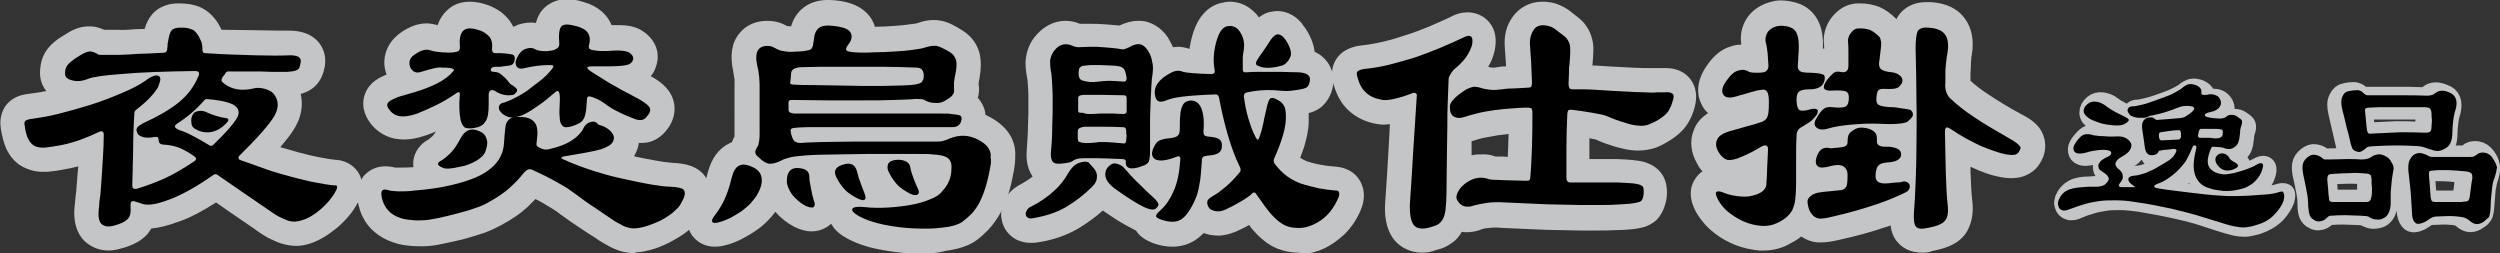 <?xml version="1.0" encoding="utf-8"?>
<!-- Generator: Adobe Illustrator 27.9.1, SVG Export Plug-In . SVG Version: 6.00 Build 0)  -->
<svg version="1.0" id="レイヤー_1" xmlns="http://www.w3.org/2000/svg" xmlns:xlink="http://www.w3.org/1999/xlink" x="0px"
	 y="0px" viewBox="0 0 587.8 59.6" style="enable-background:new 0 0 587.8 59.6;" xml:space="preserve">
<rect x="0" y="0" width="587.8" height="59.6" fill="#333333" stroke="none"/>
<style type="text/css">
	.st0{fill:#C4C5C6;}
	.st1{fill:url(#SVGID_1_);stroke:#C4C5C6;stroke-width:5.199;stroke-linecap:round;stroke-linejoin:round;stroke-miterlimit:10;}
	.st2{fill:#C4C5C6;stroke:#C4C5C6;stroke-width:5.199;stroke-linecap:round;stroke-linejoin:round;stroke-miterlimit:10;}
</style>
<g>
	<g>
		<path class="st0" d="M25.5,58.9c-2.3,0-4.3-0.9-5.8-2.4c-2.7-2.9-2.3-7-2.1-8.5c0.1-0.7,0.1-1.6,0.3-2.8c0.1-1.1,0.2-2.4,0.3-3.8
			c0.1-0.7,0.1-1.5,0.2-2.3c-0.9,0.2-1.8,0.5-2.7,0.6c-1.9,0.4-3.4,0.6-4.6,0.7c-0.3,0-0.7,0-1,0c-1.7,0-3.2-0.4-4.6-1.1
			c-1.8-0.9-3.2-2.5-4.1-4.5c-0.5-1.2-0.9-2.7-1.2-4.5c-0.5-3,0.7-5,1.5-5.9c1.6-1.8,3.7-2.2,5.5-2.4c0.6-0.1,1.8-0.2,3.7-0.6
			c-1.1-1.3-1.5-2.9-1.5-4.3c0-0.7,0.1-1.4,0.2-2c0.2-1.1,0.6-2.2,1.3-3.2c0.5-0.8,1.3-1.6,2.2-2.3c0.6-0.5,1.4-1,2.4-1.6
			c2-1.3,3.7-1.8,5.4-1.8l0.3,0c1.1,0,2.1,0.3,3.3,0.8c0.4,0,0.7,0,1.2,0c0.7,0,1.4,0,2.2,0C28.6,7.1,29.3,7,30,7
			c1.3-0.1,2.6-0.2,4-0.2c0.4-1.3,0.9-2.4,1.6-3.2c0.8-1.1,2.8-2.8,6.3-2.8c0.1,0,0.3,0,0.4,0c0.9,0,1.7,0.1,2.4,0.2
			c1.1,0.2,2.1,0.5,3,1c1.1,0.6,2,1.4,2.8,2.4c0.6,0.7,1.1,1.6,1.6,2.6C55,7,57.6,7.1,59.9,7.1c2,0,3.7,0.1,5.3,0.1c1,0,1.9,0,2.8,0
			c0,0,0,0,0,0c3,0,5.3,0.9,6.8,2.6c1.3,1.5,1.9,3.5,1.6,5.5l0,0.2c-0.2,1-0.4,1.7-0.7,2.4c-0.8,1.9-2.3,3.3-4.4,4
			c-0.2,0.1-0.4,0.1-0.6,0.2c0.6,2.5,0.2,5.2-1.3,7.8c-0.7,1.3-1.9,2.8-3.5,4.7c1.4,0.4,2.8,0.8,4.2,1.2c1.8,0.5,3.5,0.9,5.1,1.2
			c1.5,0.3,2.8,0.5,3.9,0.6l0.3,0c2.2,0.3,4.1,1.5,5.1,3.4c0.6,1.2,1.3,3.6-0.4,6.7c-1.1,2.1-2.8,4.1-4.9,5.9
			c-2.1,1.7-4.2,3-6.4,3.7c-1,0.3-2,0.5-2.9,0.5l-0.5,0c-1,0-2-0.2-3.1-0.5c-1-0.3-2.1-0.8-3.3-1.4c-0.9-0.5-2-1.2-3.2-2.1
			c-1.9-1.3-3.8-2.6-5.7-3.9l-3.3-2.3c-3,1.9-5.7,3.4-8.2,4.3c-3,1.1-5.2,1.7-7,1.8c-0.5,0.8-1,1.5-1.5,1.9
			c-1.4,1.3-3.2,2.2-5.9,2.9C27.1,58.8,26.3,58.9,25.5,58.9z"/>
		<path d="M78.9,45c-0.8,1.5-2,2.9-3.5,4.2c-1.5,1.3-3,2.2-4.5,2.6c-0.5,0.2-1,0.2-1.5,0.3c-0.5,0-1,0-1.6-0.2
			c-0.6-0.2-1.3-0.5-2.1-0.9c-0.8-0.4-1.7-1-2.8-1.8c-1.9-1.3-3.8-2.6-5.7-3.9c-1.9-1.3-3.9-2.7-6.1-4.2c-0.3-0.2-0.6-0.2-0.9,0
			c-3.8,2.7-7.1,4.5-9.8,5.6c-2.8,1.1-4.7,1.5-5.8,1.4c-0.6,0-1.1-0.1-1.5-0.3c-0.4-0.1-0.9-0.3-1.3-0.4c-0.7-0.3-1.1,0-1.1,0.7V49
			c0.1,1.2-0.2,2.1-0.8,2.6c-0.6,0.6-1.7,1.1-3.3,1.5c-1.3,0.3-2.2,0.1-2.8-0.5c-0.6-0.6-0.8-2-0.5-4c0-0.7,0.1-1.6,0.3-2.8
			c0.1-1.2,0.2-2.5,0.3-4c0.1-1.5,0.2-3.1,0.3-4.8c0.1-1.7,0.2-3.5,0.2-5.3c0-0.8-0.4-1-1.1-0.7c-2.9,1.4-5.8,2.5-8.8,3.1
			c-1.6,0.3-2.9,0.5-3.9,0.6s-1.9-0.1-2.5-0.4c-0.6-0.3-1.1-0.9-1.5-1.7S6,30.9,5.8,29.5c-0.1-0.5-0.1-0.9,0.2-1.1
			c0.2-0.2,0.8-0.4,1.8-0.5c1.4-0.2,3.4-0.5,5.8-1.1c2.4-0.6,4.9-1.3,7.5-2.1s5.1-1.8,7.5-2.8c2.4-1,4.3-2,5.7-3
			c0.6-0.5,1.2-0.8,1.7-1c0.5-0.2,0.9-0.2,1.2-0.1c0.3,0.1,0.5,0.4,0.5,0.8c0,0.4-0.2,1-0.5,1.8c-0.3,0.6-0.9,1.4-1.8,2.4
			c-0.9,1-2.1,2-3.5,3.1c-0.2,0.2-0.3,0.4-0.3,0.6c-0.2,3.1-0.3,6.2-0.3,9.1c-0.1,2.9-0.1,5.6-0.2,8c0,0.7,0.3,0.9,1,0.8
			c2.3-0.7,4.5-1.5,6.7-2.5c2.2-1,4.5-2.4,6.9-4c0.6-0.4,0.5-0.8-0.1-1.2c-1.4-1-2.6-1.6-3.6-2c-1-0.4-2.2-0.6-3.5-0.7
			c-0.8,0-1.2-0.4-1.2-1.1c0-0.6-0.3-0.8-0.9-0.7c-0.9,0.2-1.7,0.2-2.5,0.1c-0.7-0.2-1.2-0.4-1.5-0.8c-0.3-0.6-0.4-1-0.2-1.4
			c0.2-0.4,0.7-0.7,1.4-1.1c3.5-1.6,6.3-3.2,8.4-4.9c2.1-1.7,3.7-3.8,4.7-6.3c0.3-0.7,0-1.1-0.8-1.1c-7.3,0.1-13,0.3-17.3,0.7
			c-4.2,0.3-6.8,0.7-7.8,1.1c-1.4,0.6-2.7,0.7-3.8,0.4c-1.2-0.3-1.7-0.8-1.7-1.5c0-0.4,0-0.8,0.1-1.1c0.1-0.3,0.2-0.6,0.4-0.9
			c0.2-0.3,0.5-0.6,1-1c0.5-0.4,1.1-0.8,1.9-1.3c1.1-0.7,1.9-1,2.4-1s1.2,0.2,2,0.7c0.1,0.1,0.4,0.1,0.9,0.1c0.5,0,1.1,0,1.8,0
			c0.7,0,1.5,0,2.3,0c0.8,0,1.7-0.1,2.4-0.1c1.3-0.1,2.6-0.2,4-0.2c1.4-0.1,2.7-0.1,4-0.2c0.4,0,0.7-0.2,0.8-0.7
			c0-0.3,0.1-0.6,0.1-0.9c0-0.4,0-0.7,0.1-0.9c0.2-1.3,0.4-2.2,0.8-2.7c0.4-0.5,1.1-0.7,2.1-0.7c0.6,0,1.2,0,1.6,0.1
			c0.5,0.1,0.9,0.2,1.3,0.4c0.4,0.2,0.7,0.5,1,0.9c0.3,0.4,0.6,0.9,0.9,1.6c0.3,0.6,0.4,1.3,0.4,2.2c0,0.6,0.2,0.8,0.7,0.8
			c4.4,0.3,8.2,0.4,11.6,0.5c3.4,0.1,6.2,0.1,8.3,0c1.8,0,2.7,0.5,2.5,1.6c-0.1,0.6-0.2,1-0.3,1.3c-0.1,0.3-0.4,0.5-0.9,0.7
			c-0.5,0.2-1.1,0.2-2,0.3c-0.9,0-2,0-3.5,0c-1.8-0.1-3.5-0.1-5-0.1c-1.6,0-3.3,0-5.3,0c-0.3,0-0.5,0.1-0.7,0.4
			c-0.1,0.2-0.2,0.4-0.4,0.6c-0.2,0.2-0.3,0.4-0.4,0.6c-0.2,0.4-0.2,0.7,0.2,1c1,0.9,2.2,1.4,3.4,1.6c1.2,0.2,2.5,0.1,3.8-0.2
			c0.7-0.2,1.6-0.2,2.7,0.1c1,0.3,1.8,0.7,2.3,1.5c1,1.5,0.9,3.1-0.1,4.9c-0.6,1-1.6,2.3-3.1,4c-1.5,1.7-3.2,3.4-5,5.2
			c-0.3,0.3-0.4,0.5-0.3,0.7c0,0.2,0.2,0.4,0.6,0.5c1.9,0.7,3.9,1.4,5.9,2.1c2,0.7,4.1,1.3,6,1.8c2,0.5,3.8,1,5.5,1.3
			c1.7,0.3,3.2,0.6,4.6,0.7C79.3,43.4,79.5,44,78.9,45z M55.8,27.6c0.4-0.8,0.4-1.4,0.1-2c-0.4-0.6-0.9-1-1.5-1.2
			c-0.7-0.3-1.6-0.5-2.5-0.7c-1-0.2-2-0.3-3.2-0.4c-0.3,0-0.5,0.1-0.6,0.2c-1.8,2.1-4,4-6.5,5.6c-0.7,0.5-0.6,0.9,0.2,1.3
			c0.3,0.2,0.7,0.3,1.3,0.5c1.1,0.4,3.2,1.5,6.2,3.3c0.3,0.2,0.6,0.1,0.9-0.2C52.9,31.4,54.8,29.3,55.8,27.6z M53.4,27.8
			c0.2,0.1,0.3,0.2,0.3,0.4c0,0.2-0.2,0.5-0.6,0.9c-1.2,1.2-2.4,1.8-3.8,2c-1.4,0.1-2.5-0.2-3.6-0.9c-0.4-0.3-0.7-0.7-0.7-1.4
			c-0.1-0.7,0-1.3,0.3-1.8c0.2-0.5,0.7-0.8,1.4-0.9c0.7-0.1,1.4,0,2.1,0.4C50.2,27.1,51.7,27.6,53.4,27.8z"/>
		<path class="st0" d="M149.1,59.5c-0.9,0-1.7-0.1-2.6-0.3c-0.9-0.2-1.9-0.6-2.9-1.1c-0.8-0.4-1.7-0.9-2.8-1.6
			c-0.8-0.6-1.7-1.1-2.6-1.7c-0.9-0.6-1.8-1.2-2.7-1.8c-0.9-0.6-1.8-1.2-2.6-1.8c-0.8-0.6-1.6-1.1-2.2-1.6c-0.1-0.1-0.8-0.5-2.6-1.6
			c-0.7-0.4-1.4-0.8-2.2-1.2c-0.6,0.6-1.3,1.3-1.9,1.9c-1.5,1.4-3.5,2.8-6.1,4.2c-0.9,0.5-2.1,1.1-3.9,1.8c-1.5,0.5-3.1,1-4.9,1.5
			c-1.7,0.4-3.3,0.8-4.9,1.1c-1.8,0.4-3.3,0.6-4.6,0.6c-0.4,0-0.7,0-1,0c-1.8,0-3.4-0.2-4.8-0.5c-1.9-0.5-3.5-1.2-4.9-2.2
			c-1.4-1-2.6-2.3-3.4-3.8c-0.7-1.2-1.1-2.6-1.4-4.1c-0.5-3,0.7-5,1.4-5.9c1.3-1.5,3.1-2.3,5.1-2.3c0.7,0,1.5,0.1,2.3,0.3l0.1,0
			c0.2,0,0.5,0,0.9,0l0.5,0c0.8,0,1.8,0,2.8-0.1c0,0,0,0,0,0c0-0.1,0-0.1,0-0.2c-0.3-2.4,1-4.9,3.4-6.2c0.3-0.2,0.7-0.5,1.1-0.9
			c0.2-0.2,0.4-0.5,0.8-1.1c-0.8,0.3-1.6,0.7-2.3,0.9c-2,0.7-3.7,1-5.2,1c-0.7,0-1.5-0.1-2.2-0.2c-2.4-0.5-4.5-1.9-5.9-3.9
			c-1.3-1.8-1.8-3.9-1.3-5.9c0.4-1.6,1.5-3.7,4.7-5c0.2-0.1,0.4-0.2,0.6-0.3c-0.6-1.5-0.7-3.1-0.3-4.7c0.3-1.3,1.1-3.2,3.3-4.9
			c2.2-1.6,4.3-2.4,6.4-2.4c0.9,0,1.8,0.2,2.6,0.4c0.7-2.1,2-3.4,3.1-4.2c1.3-0.9,2.8-1.3,4.5-1.3c1.4,0,2.9,0.3,4.5,0.9
			c2,0.8,3.5,1.9,4.7,3.4c0.3,0.4,0.7,1,1,1.6c0.4-0.2,0.8-0.3,1.1-0.5c1-0.3,2-0.5,2.9-0.5c0.4,0,0.9,0,1.3,0.1
			c0.4-1.5,1.1-2.9,2.5-4c0.9-0.7,2.5-1.6,4.8-1.6c1.2,0,2.5,0.2,4,0.7c3.2,0.9,5.5,2.9,6.5,5.4c0.1,0,0.2,0,0.2,0
			c0.4,0,0.9,0,1.3,0c2.5,0,4.3,0.4,5.8,1.4c2.5,1.6,3.8,4.1,3.5,6.8c-0.2,1.4-0.7,2.8-1.6,3.8c2.2,1.2,3.5,2.4,4.4,3.7
			c1.7,2.6,1.6,5.8-0.3,8.5c-1.6,2.3-3.6,3.2-5,3.4c-0.5,0.1-1,0.1-1.5,0.1c-0.1,0-0.3,0-0.4,0c-0.1,0.8-0.3,1.5-0.7,2.3
			c-0.1,0.3-0.3,0.5-0.4,0.8c0.1,0,0.2,0,0.2,0.1c1.8,0.4,3.5,0.7,5.2,1c1.5,0.3,2.8,0.4,3.8,0.5c2,0.1,6.3,0.4,8.1,4.2
			c1.5,3.5-0.6,6.9-1.6,8.5c-0.7,1-1.5,1.9-2.5,2.8c-0.9,0.8-1.9,1.5-3.1,2.2c-1,0.6-2.1,1.2-3.3,1.7c-1.3,0.6-2.6,1-4,1.3
			c-0.8,0.2-1.6,0.3-2.3,0.3C149.4,59.5,149.2,59.5,149.1,59.5z"/>
		<path d="M159.9,48.2c-0.3,0.5-0.8,1-1.4,1.5c-0.6,0.6-1.4,1.1-2.2,1.6c-0.8,0.5-1.7,0.9-2.7,1.3c-1,0.4-1.9,0.7-2.9,0.9
			c-0.5,0.1-1,0.2-1.5,0.2c-0.5,0-0.9,0-1.5-0.2c-0.5-0.1-1.1-0.3-1.7-0.7c-0.6-0.3-1.4-0.7-2.2-1.3c-0.8-0.5-1.6-1.1-2.5-1.7
			c-0.9-0.6-1.8-1.2-2.7-1.8c-0.9-0.6-1.7-1.2-2.5-1.8c-0.8-0.6-1.5-1.1-2.1-1.5c-0.6-0.5-1.7-1.1-3.3-2c-1.6-0.9-3.4-1.8-5.6-2.8
			c-0.7-0.3-1.3,0-2,0.8c-0.9,1.2-2,2.3-3.2,3.4c-1.2,1.1-2.9,2.3-5.1,3.5c-0.7,0.4-1.7,0.9-3,1.3c-1.3,0.5-2.8,0.9-4.3,1.3
			c-1.6,0.4-3.1,0.8-4.6,1.1c-1.5,0.3-2.7,0.5-3.7,0.5c-1.6,0.1-3-0.1-4.2-0.3c-1.2-0.3-2.1-0.7-2.8-1.2c-0.7-0.5-1.3-1.2-1.7-1.9
			c-0.4-0.7-0.7-1.5-0.8-2.4c-0.2-1.2,0.3-1.7,1.6-1.3c0.4,0.2,1.2,0.2,2.3,0.3c1.2,0,2.5,0,3.9-0.2c1.5-0.1,3-0.3,4.5-0.5
			s2.9-0.5,4.2-0.8c4.3-1,7.4-2.3,9.3-4c1.9-1.6,2.9-3.6,3-5.9c0.1-1.5,0.2-2.6,0.3-3.5s0.3-1.4,0.7-1.8c0.3-0.4,0.7-0.6,1.2-0.7
			c0.5-0.1,1.2-0.1,2.1-0.1c1.3,0.1,2.3,0.5,2.9,1.3c0.7,0.8,0.8,2.3,0.5,4.5c-0.1,0.4-0.1,0.7,0,0.9c0.1,0.2,0.3,0.3,0.4,0.4
			c0.4,0.2,0.8,0.4,1.2,0.5c0.4,0.1,0.7,0.1,1.2,0c2.2-0.5,3.9-1.1,5.3-2c1.4-0.9,2.3-1.8,2.8-2.8c0.4-0.9,1-1.4,1.7-1.6
			c0.7-0.2,1.3-0.1,1.6,0.3c0.2,0.3,0.5,0.4,0.9,0.5c1,0.3,1.8,0.8,2.5,1.6c0.6,0.8,0.7,1.5,0.3,2.2c-0.3,0.7-1.3,1.3-2.8,1.8
			c-0.7,0.2-1.9,0.5-3.6,0.8c-1.7,0.3-3.5,0.6-5.2,0.9c-0.3,0.1-0.5,0.1-0.5,0.3c0,0.1,0.1,0.2,0.3,0.3c1.1,0.5,2,0.9,2.8,1.2
			c0.8,0.3,1.8,0.7,3,1.1c1.1,0.4,2.5,0.8,4.2,1.3c1.7,0.5,3.5,0.9,5.4,1.3c1.9,0.4,3.7,0.8,5.5,1.1c1.8,0.3,3.3,0.5,4.5,0.5
			c1.8,0.1,2.9,0.4,3.1,0.8C161.3,45.5,160.9,46.5,159.9,48.2z M121.2,20.6c0.6,0.5,0.5,0.9-0.2,1.5c-0.3,0.3-0.9,0.3-1.8,0.3
			c-0.9-0.1-1.6-0.3-2.3-0.7c-0.6-0.4-1-0.6-1.4-0.5c-0.4,0.1-0.6,0.4-0.6,1.1v2.3c0,1.8-0.2,3.1-0.7,3.9c-0.5,0.8-1.2,1.3-2.3,1.5
			c-1.3,0.3-2.1,0.2-2.6,0c-0.4-0.3-0.8-0.9-1-1.8c-0.3-1.4-0.4-3.3-0.2-5.8c0.1-0.8-0.2-0.9-0.8-0.5c-1.4,1-2.9,1.9-4.5,2.7
			s-3.2,1.5-4.7,2.1c-1.7,0.6-3.2,0.8-4.2,0.6c-1.1-0.2-1.9-0.8-2.5-1.7c-0.7-0.9-0.4-1.7,1.1-2.3c0.8-0.4,1.6-0.7,2.5-0.9
			c0.9-0.3,1.7-0.5,2.4-0.7c2-0.6,3.8-1.3,5.4-2.1s2.9-1.8,3.8-2.9c0.2-0.2,0.2-0.4-0.1-0.5c-0.3-0.2-1.1-0.3-2.4-0.3
			c-0.7-0.1-1.5,0-2.2,0.2c-0.8,0.2-1.7,0.4-2.9,0.8c-0.6,0.2-1.1,0.2-1.5,0c-0.5-0.2-0.8-0.6-1-1c-0.2-0.4-0.3-0.9-0.2-1.5
			c0.1-0.6,0.5-1.1,1.1-1.5c1.5-1.1,2.7-1.4,3.7-1.1c0.8,0.3,1.7,0.4,2.8,0.5c1.1,0.1,2,0.1,2.8,0c0.6-0.1,1-0.2,1.2-0.4
			c0.2-0.2,0.3-0.7,0.2-1.5c-0.1-1.7,0.3-2.9,1.1-3.4c0.8-0.5,2-0.4,3.8,0.2c0.9,0.4,1.6,0.9,2.1,1.5c0.5,0.6,0.7,1.5,0.6,2.6
			c-0.1,0.8,0.2,1.2,0.8,1.2c0.4,0,0.8,0,1.3,0c0.4,0,0.9,0.1,1.3,0.1c0.9,0.1,1.5,0.2,1.7,0.4c0.2,0.2,0.3,0.5,0.2,1.1
			c-0.1,0.6-0.3,0.9-0.6,1.1c-0.3,0.2-1.1,0.3-2.2,0.4c-0.3,0.1-0.6,0.1-0.9,0.1c-0.3,0-0.7,0-1.1,0c-0.2,0.1-0.3,0.1-0.5,0.2
			c-0.2,0.1-0.3,0.3-0.3,0.5c0,0.4,0.3,0.5,0.8,0.5c0.6,0,1.1,0.2,1.5,0.5c0.4,0.3,1,0.8,1.6,1.5c0.3,0.4,0.6,0.8,0.9,1
			C120.5,20,120.8,20.3,121.2,20.6z M114.1,35.7c-0.4,0.9-1.2,1.6-2.3,2.2c-1.1,0.6-2.3,1.1-3.6,1.3c-2.1,0.5-3.5,0.6-4.2,0.2
			c-0.7-0.3-1-0.6-1-0.8c0-0.3,0.1-0.5,0.5-0.7c0.9-0.5,1.7-1.2,2.5-2c0.8-0.8,1.5-1.9,2.3-3.4c1.2-2.2,2.9-2.6,5.1-1.3
			c0.6,0.4,0.9,1,1.1,1.8S114.4,34.9,114.1,35.7z M152.4,27c-0.5,0.7-0.9,1.1-1.5,1.2c-0.5,0.1-1.2,0-2.1-0.4
			c-1.2-0.5-2.3-0.9-3.4-1.5c-1.1-0.5-1.9-1-2.6-1.5c-0.6-0.5-1.2-0.8-1.6-1.1c-0.5-0.3-1-0.5-1.5-0.7c-0.7-0.3-1.2-0.4-1.4-0.3
			c-0.2,0.1-0.3,0.3-0.3,0.7c-0.1,1-0.1,1.9-0.2,2.5c-0.1,0.7-0.2,1.2-0.4,1.7c-0.2,0.4-0.4,0.8-0.7,1c-0.3,0.3-0.7,0.5-1.2,0.7
			c-0.9,0.4-1.7,0.6-2.2,0.6c-0.5,0.1-0.9-0.1-1.2-0.5c-0.3-0.4-0.5-0.9-0.5-1.8c-0.1-0.8-0.1-1.9,0-3.3c0.1-1.5,0-2.4-0.2-2.7
			c-0.2-0.3-0.5-0.3-1,0.2c-1.4,1.2-2.6,2.2-3.8,3c-1.1,0.8-2.2,1.5-3.2,2c-0.9,0.5-1.8,0.7-2.7,0.8c-0.9,0.1-1.7-0.2-2.5-0.8
			c-0.7-0.6-1-1.1-0.9-1.7c0.1-0.5,0.5-0.9,1.3-1c0.2-0.1,0.5-0.2,1-0.4c0.5-0.2,1-0.4,1.5-0.7c0.6-0.3,1.2-0.6,1.8-1
			c0.6-0.4,1.2-0.7,1.6-1.1c1.2-0.9,2.2-1.7,3-2.3c0.7-0.6,1.4-1.3,1.9-1.9c0.6-0.7,0.8-1.1,0.7-1.2c-0.1-0.2-0.5-0.2-1.2-0.2
			c-1,0-1.9,0.1-2.8,0.2c-0.8,0.1-1.7,0.3-2.7,0.5c-1,0.3-1.7,0.1-2-0.5c-0.3-0.6-0.2-1.2,0.2-2c0.5-1,1.1-1.7,2-2
			c0.8-0.3,1.5-0.3,2.1,0c0.4,0.3,0.9,0.4,1.8,0.5c0.8,0.1,1.7,0,2.6-0.2c0.4-0.1,0.7-0.3,1-0.5c0.3-0.3,0.4-0.6,0.4-1
			c-0.2-2.3,0-3.7,0.6-4.2c0.6-0.5,1.8-0.4,3.6,0.1c2.5,0.7,3.4,2.1,2.8,4.4c-0.1,0.2-0.1,0.4,0,0.7s0.4,0.4,1,0.5
			c0.6,0.1,1.2,0.2,2,0.2s1.7,0,2.8-0.1c1.8-0.1,3.1,0.1,3.7,0.5c0.6,0.4,0.9,0.9,0.9,1.4c-0.1,0.5-0.3,0.9-0.8,1.2
			c-0.5,0.3-1.2,0.4-2.3,0.5c-1,0.1-2.1,0.1-3.1,0.1c-1.1,0-2.1,0-3.3,0c-0.9,0-1.3,0.1-1.3,0.3c0,0.2,0.1,0.3,0.2,0.4
			c0.1,0.1,0.4,0.3,0.8,0.6c0.9,0.6,1.8,1.1,2.7,1.7s1.8,1.1,2.7,1.6c0.9,0.5,1.7,1,2.5,1.4c0.8,0.4,1.4,0.7,1.9,1
			c2,1,3.3,1.9,3.7,2.5C153,25.6,153,26.2,152.4,27z"/>
		<path class="st0" d="M216.9,59.6c-0.7,0-1.5,0-2.3,0c-2.8-0.1-5.5-0.5-8.1-1c-3-0.6-5.5-1.5-7.6-2.7c-1.8-1-2.8-2.1-3.5-3.3
			c-0.4,0.4-0.8,0.7-1.2,0.9c-1,0.6-2.2,0.9-3.4,0.9c-1.3,0-2.7-0.4-4.1-1.1c-1.7-0.9-3.2-2.1-4.4-3.5c-0.5,0.7-1.1,1.4-1.8,2.1
			c-0.9,0.9-1.8,1.7-2.9,2.4c-1,0.7-2.1,1.3-3.2,1.9c-1.2,0.6-2.4,1.1-3.6,1.4c-1.1,0.3-1.9,0.4-2.7,0.4c-2.1,0-3.8-0.8-5.1-2.3
			c-1.5-1.8-2.3-5.1,0.3-8.3c0.7-0.9,1.4-1.9,1.8-2.9c0.3-0.6,0.8-1.8,1.3-3.9c0.9-3.4,2.6-5.7,5.1-6.9c0.2-0.1,0.4-0.2,0.6-0.3
			c0.2-0.5,0.4-1,0.6-1.3c0-0.3,0-0.6,0-0.9V20.8l0-0.1c0-0.7,0-1.4,0-2c-0.1-0.7-0.2-1.3-0.3-1.9c-0.8-3.7-0.4-6.7,1.4-8.9
			c1.5-1.9,3.8-3,6.5-3l0.2,0c1.1,0,2.1,0.2,3,0.5c0.5,0.2,1,0.4,1.5,0.7c0.3,0,0.6,0.1,0.8,0.1c0.1,0,0.1,0,0.2,0
			c0.6-2.1,1.9-3.9,3.8-5c1.4-0.8,3-1.2,4.9-1.2c1.1,0,2.4,0.1,3.8,0.4c4.2,0.9,6,3.1,6.8,4.8c0.2,0.4,0.3,0.7,0.4,1.1
			c1.5,0,3-0.1,4.4-0.2c1.4-0.1,2.7-0.2,3.9-0.4c1.1-0.1,1.6-0.2,1.8-0.3c1.4-0.5,2.6-0.7,3.8-0.7c0.6,0,1.2,0.1,1.8,0.2
			c1.5,0.3,3.1,1.1,5.1,2.4c2.1,1.4,3.4,3.3,3.9,5.6c0.3,1.5,0.3,3.2-0.1,5.5c-0.1,0.6-0.2,0.9-0.2,1.1c0,0.1,0,0.2,0,0.3
			c0.2,1.1,0.1,2.2-0.2,3.2c1,1.1,1.7,2.5,1.8,4c0.4,0.2,0.8,0.4,1.2,0.6c1.1,0.6,2,1.3,2.7,1.9c1.1,1,2,2.2,2.5,3.5
			c0.5,1.2,0.7,2.5,0.6,4c0,0.9-0.1,1.9-0.3,3.1c-0.4,2.1-0.8,3.9-1.3,5.5c-0.5,1.7-1.1,3.2-1.9,4.5c-0.8,1.4-1.7,2.7-2.7,3.8
			c-1,1-2,2-3.2,2.8c-1.8,1.2-4.1,1.9-7.1,2.3C220.6,59.5,218.8,59.6,216.9,59.6z"/>
		<path d="M177.9,46c-0.4,0.6-0.9,1.2-1.5,1.9c-0.6,0.6-1.3,1.2-2.1,1.8c-0.8,0.5-1.6,1-2.5,1.5c-0.9,0.4-1.7,0.8-2.6,1
			c-0.9,0.3-1.5,0.3-1.7,0c-0.2-0.3-0.1-0.6,0.3-1.2c1-1.3,1.9-2.7,2.5-4c0.6-1.3,1.2-3,1.7-5.1c0.4-1.6,1-2.7,1.9-3
			c0.8-0.4,1.9-0.2,3.3,0.5c1.2,0.6,1.8,1.5,1.9,2.7C179.2,43.2,178.8,44.5,177.9,46z M232.8,39.4c-0.3,1.8-0.7,3.4-1.1,4.7
			c-0.4,1.3-0.9,2.5-1.4,3.5c-0.5,1-1.2,1.9-1.8,2.6c-0.7,0.7-1.5,1.4-2.3,2c-0.9,0.6-2.4,1.1-4.5,1.3c-2.1,0.3-4.3,0.3-6.8,0.2
			c-2.4-0.1-4.8-0.4-7.2-0.9c-2.4-0.5-4.3-1.2-5.8-2c-1.2-0.7-1.7-1.3-1.5-1.7c0.2-0.4,1.2-0.6,3-0.4c1.7,0.2,3.5,0.2,5.3,0.1
			c1.8-0.1,3.6-0.3,5.3-0.6c1.7-0.3,3.2-0.7,4.6-1.3c1.4-0.5,2.4-1.2,3-2c0.8-0.9,1.3-1.7,1.6-2.5c0.3-0.8,0.5-1.7,0.5-2.7
			c0.1-1.2-0.2-2-0.8-2.5c-0.6-0.5-1.8-0.8-3.7-0.9c-0.7-0.1-1.8-0.1-3.4-0.1c-1.6,0-3.4,0-5.5,0c-2.1,0-4.2,0-6.5,0
			c-2.3,0-4.4,0.1-6.5,0.1c-2,0-3.8,0.1-5.3,0.1c-1.5,0.1-2.6,0.1-3.2,0.2c-1.2,0.1-2.2,0.2-3,0.4c-0.8,0.2-1.5,0.4-2,0.7
			c-1.2,0.6-2.1,0.8-2.8,0.8c-0.7,0-1.6-0.5-2.5-1.4c-0.6-0.5-0.9-0.9-0.9-1.2c-0.1-0.3,0.1-0.8,0.5-1.4c0.2-0.3,0.3-0.8,0.4-1.4
			c0.1-0.6,0.1-1.3,0.1-1.9V21c0-1,0-2-0.1-2.9c-0.1-0.9-0.2-1.7-0.4-2.4c-0.8-3.4,0.1-5,2.5-4.9c0.4,0,0.8,0.1,1,0.2
			c0.3,0.1,0.6,0.3,1,0.5c0.4,0.2,0.8,0.4,1.5,0.5c0.6,0.1,1.2,0.2,1.8,0.2c1.7-0.1,3-0.1,3.7-0.3c0.7-0.1,1.2-0.3,1.3-0.6
			c0.2-0.4,0.3-0.7,0.3-1c0.1-0.3,0.1-0.8,0.2-1.3c0.1-1.2,0.6-2.1,1.4-2.6c0.8-0.5,2.4-0.5,4.6-0.1c1.5,0.3,2.4,0.8,2.7,1.6
			c0.3,0.7,0.1,1.6-0.6,2.5c-0.5,0.7-0.7,1.1-0.5,1.4c0.2,0.3,0.8,0.4,1.9,0.5c1.4,0.1,3,0.1,4.7,0c1.7,0,3.3-0.1,4.9-0.2
			c1.6-0.1,3-0.2,4.2-0.4c1.3-0.2,2.2-0.3,2.7-0.5c1.2-0.4,2.1-0.5,2.9-0.4c0.7,0.2,1.8,0.7,3.1,1.5c0.8,0.5,1.2,1.2,1.4,1.9
			c0.2,0.8,0.1,1.9-0.2,3.4c-0.2,0.8-0.2,1.4-0.3,1.8c0,0.4,0,0.9,0,1.4c0.1,0.6,0,1.1-0.3,1.5c-0.3,0.5-1,0.9-2,1.5
			c-0.6,0.3-1.3,0.5-2.2,0.4c-0.8,0-1.6-0.2-2.3-0.6c-0.3-0.2-0.6-0.3-1.2-0.3s-1-0.1-1.5,0c-0.8,0.1-2.3,0.1-4.4,0.2
			c-2.1,0.1-4.6,0.1-7.3,0.1c-2.8,0-5.7,0-8.6,0c-3,0-5.8-0.1-8.3-0.1c-0.5,0-0.8,0.2-0.8,0.5v1.9c0,0.4,0.3,0.6,0.8,0.7
			c0.3,0.1,0.5,0.1,0.9,0.1s0.8,0,1.3,0c1.5,0,3.4,0,5.7,0c2.3,0,4.6,0,7.1,0c2.5,0,4.9,0,7.5,0c2.5,0,4.8,0,6.9,0
			c2.1,0,3.9,0,5.3,0c1.4,0,2.3,0,2.7,0.1c1,0.1,1.7,0.2,2,0.3c0.3,0.1,0.5,0.4,0.5,0.7c-0.1,1.4-0.8,2.1-2.2,2.1
			c-1.1,0-2.6,0-4.4,0c-1.8,0-3.8,0-5.9,0c-2.2,0-4.4,0-6.7,0c-2.3,0-4.6,0-6.7,0c-2.2,0-4.2,0-6,0s-3.3,0-4.5,0
			c-1.1,0-2.2,0.1-3.2,0.2c-0.5,0.1-0.7,0.4-0.6,0.8c0.2,1.2,0.5,1.9,0.9,2.3c0.4,0.3,1,0.5,1.8,0.4c0.7-0.1,2.1-0.1,4.3-0.2
			c2.1,0,4.6-0.1,7.5-0.1c2.9,0,6,0,9.4,0s6.7,0,9.9,0c0.9,0,1.6,0,2.1-0.2c0.5-0.1,1-0.3,1.4-0.5c2.4-1,4.7-0.9,6.9,0.3
			c0.7,0.4,1.3,0.8,1.7,1.2c0.4,0.4,0.7,0.8,0.9,1.3c0.2,0.5,0.3,1,0.2,1.7C233.1,37.6,233,38.5,232.8,39.4z M191.3,47
			c0.4,0.9,0.3,1.4,0,1.7c-0.4,0.2-1,0.1-1.9-0.3c-1.3-0.7-2.3-1.6-3.2-2.7c-0.8-1.2-1.2-2.2-1.2-3.1c0-1.9,0.7-3,2.2-3.1
			c2,0,3.1,0.6,3.1,2.1c0,0.3,0,0.7,0.1,1.2c0.1,0.5,0.2,1,0.3,1.6c0.1,0.5,0.2,1.1,0.3,1.5C191.1,46.3,191.2,46.7,191.3,47z
			 M217.2,17.9c0-1.3-0.5-1.9-1.5-2c-2.9-0.1-5.7-0.2-8.4-0.2s-5.3,0-7.7,0c-2.4,0-4.5,0-6.5,0s-3.6,0.1-4.8,0.1
			c-1.5,0.1-2.3,0.6-2.3,1.5c0,0.4-0.1,1.1-0.2,2.1c-0.1,0.3,0.2,0.5,0.8,0.5c1.3,0.1,2.9,0.1,4.7,0.1c1.8,0,3.6,0.1,5.5,0.1
			c1.9,0,3.8,0.1,5.7,0.1c1.9,0,3.6,0,5.2,0c1.6,0,2.9-0.1,4.1-0.1c1.1,0,1.8-0.1,2.2-0.1c1.3-0.1,2.2-0.3,2.6-0.6
			C217,19,217.2,18.5,217.2,17.9z M203.2,45.3c0.4,1,0.4,1.5,0,1.7c-0.4,0.2-1.2-0.1-2.4-0.8c-1-0.6-1.9-1.2-2.5-2
			c-0.6-0.7-1.2-1.6-1.7-2.6c-0.7-1.5-0.1-2.5,2-3c1.5-0.4,2.5,0.2,2.9,1.7c0.2,0.8,0.4,1.6,0.7,2.3
			C202.4,43.3,202.8,44.2,203.2,45.3z M215.8,44.3c0.4,0.8,0.3,1.3-0.2,1.5c-0.5,0.2-1.3,0-2.4-0.7c-1.2-0.7-2.1-1.4-2.6-2.1
			c-0.6-0.7-1.1-1.5-1.6-2.5c-0.4-0.7-0.4-1.3-0.2-1.9c0.2-0.5,0.8-0.9,1.8-1c0.9-0.1,1.6,0,2.3,0.3c0.6,0.3,1,0.7,1.1,1.3
			c0.1,0.5,0.2,1.1,0.5,1.9C214.8,42,215.2,43.1,215.8,44.3z"/>
		<path class="st0" d="M305.2,59.4c-1.8,0-3.5-0.4-5-1c-1.9-0.8-3.7-2.2-5.3-4c-0.4-0.4-0.8-0.9-1.2-1.5c-1,0.6-2,1-3,1.5
			c-1.4,0.6-2.9,1-4.3,1c-0.7,0-1.3-0.1-2-0.2c-0.5-0.1-1-0.3-1.4-0.4c-0.7,0.7-1.4,1.3-2.2,1.8c-1.5,0.9-3.2,1.4-5.1,1.4
			c-1.3,0-2.7-0.2-4.2-0.7c-2.3-0.8-3.7-1.9-4.4-3.1c-0.3-0.1-0.5-0.2-0.8-0.4c-0.8-0.4-1.9-1-3.4-1.9c-1.1-0.7-2.3-1.5-3.6-2.4
			c-1.9,1.7-3.9,3.1-5.9,4.3c-2.8,1.6-6,2.7-9.5,3.2c-0.5,0.1-1.1,0.1-1.6,0.1c-1.2,0-2.4-0.3-3.4-0.8c-1.8-1-3.1-2.7-3.4-4.8
			c-0.3-1.4,0-3,0.7-4.5c0.7-1.4,1.8-2.5,3.3-3.4c1.3-0.7,2.4-1.4,3.3-2.1c-1.1-1.6-1.6-3.6-1.4-6.1c0.1-1.9,0.3-3.9,0.3-5.8
			c0.1-1.9,0.1-3.6,0.1-5.2c0-1.5,0-2.9-0.1-4c-0.1-1.3-0.1-1.9-0.2-2c-0.3-1.8-0.5-3.3-0.3-4.6c0.2-1.7,0.8-3.4,1.9-4.9
			c2-2.6,4.6-4,7.4-4c1.1,0,2.3,0.2,3.4,0.7c0.8,0,1.6,0,2.4,0c1.1,0,2.2,0,3.2,0.1c1,0.1,1.8,0.1,2.5,0.2c0.5,0,0.8,0.1,1.2,0.1
			c1.5-0.7,2.9-1.1,4.4-1.1c0.5,0,1,0,1.5,0.1c1.5,0.3,3.7,1.2,5.5,3.8l0.1,0.2c0.4,0.7,0.8,1.4,1.1,2.1c0.4,0,0.7-0.1,1.1-0.1
			c0.9,0,1.9,0.2,2.8,0.5c0,0,0,0,0,0c0-0.1,0-0.2,0-0.2c0.3-1.8,0.7-3.5,1.4-5.1c1.6-3.6,3.9-4.9,5.6-5.4c0.8-0.2,1.6-0.4,2.4-0.4
			c1.7,0,3.3,0.5,4.7,1.5c0.8,0.6,1.6,1.3,2.2,2.2c0.8-0.6,1.6-1.1,2.7-1.3c0.5-0.1,1.1-0.2,1.6-0.2c1.5,0,3.8,0.5,5.8,2.9l0.1,0.2
			c0.9,1.1,1.6,2.3,2.1,3.5c0.4,1,0.7,2,0.8,3c1,0.4,1.9,1.1,2.6,1.9c1.3,1.5,1.9,3.4,1.8,5.4l0,0.2c-0.4,3-1.9,4.7-3,5.6
			c-0.8,0.6-1.7,1-2.8,1.3c0,0.7,0,1.6,0,2.5c-0.1,1.8-0.5,3.4-1,5.2c-0.3,0.9-0.6,1.8-1,2.8c0,0,0,0,0,0c0.5,0.3,1,0.6,1.5,0.8
			c1.8,0.6,3,0.8,3.7,0.9c1,0.2,2.1,0.3,3.3,0.4c2.4,0.2,4.5,1.4,5.6,3.4c0.8,1.4,1.5,3.8,0,7.1c-0.9,2.1-2.2,3.9-3.7,5.4
			c-1.5,1.4-3.1,2.5-4.7,3.3c-1.8,0.8-3.6,1.3-5.5,1.4C305.6,59.4,305.4,59.4,305.2,59.4z"/>
		<path d="M257.2,39.6c0.5,0.6,0.8,1.3,0.7,2.1c0,0.8-0.4,1.5-1.1,2.2c-1.9,1.9-4,3.5-6.2,4.8c-2.2,1.3-4.8,2.1-7.7,2.6
			c-0.5,0.1-0.9,0.1-1.2-0.1c-0.3-0.2-0.5-0.4-0.5-0.7c-0.1-0.3,0-0.6,0.2-1c0.2-0.4,0.5-0.7,1-0.9c2.2-1.1,4-2.4,5.4-3.7
			c1.5-1.3,2.5-2.7,3.3-4.1c0.6-1,1.2-1.7,1.8-2.1c0.6-0.4,1.3-0.6,2.1-0.7c0.4,0,0.7,0.1,1,0.2C256.1,38.4,256.6,38.9,257.2,39.6z
			 M270.9,18.1c-0.1,0.3-0.1,1.1-0.2,2.3c-0.1,1.3-0.1,2.7-0.2,4.4c-0.1,1.7-0.1,3.5-0.1,5.4c0,1.9,0,3.6,0,5.2
			c0,1.3-0.1,2.1-0.3,2.6c-0.2,0.4-0.7,0.8-1.4,1c-1.5,0.6-2.6,0.7-3.2,0.5c-0.6-0.2-0.9-0.8-0.8-1.6c0-0.3-0.3-0.5-0.8-0.5
			c-2.5-0.1-4.4-0.2-5.8-0.2c-1.4,0-2.5,0-3.3,0c-0.8,0-1.3,0.1-1.7,0.2c-0.3,0.1-0.7,0.3-1,0.5c-0.2,0.2-0.9,0.4-2,0.5
			c-1.3,0.2-2.1,0.1-2.5-0.3c-0.4-0.4-0.6-1.2-0.5-2.4c0.2-2,0.3-4.1,0.3-6c0.1-2,0.1-3.8,0.1-5.4c0-1.6,0-3.1-0.1-4.3
			c-0.1-1.2-0.1-2.1-0.2-2.7c-0.3-1.3-0.3-2.4-0.3-3.1c0.1-0.7,0.4-1.5,0.9-2.2c1.3-1.7,2.8-2,4.7-1.1c0.3,0.1,0.6,0.2,1,0.2
			c0.9,0,1.9-0.1,2.9-0.1c1,0,2,0,2.9,0.1c0.9,0.1,1.7,0.1,2.4,0.2c0.7,0.1,1.2,0.1,1.5,0.2c0.4,0.1,0.8,0.1,1,0.1
			c0.3-0.1,0.7-0.2,1.3-0.5c1-0.6,1.9-0.8,2.5-0.7c0.7,0.1,1.3,0.6,1.9,1.5c0.6,0.9,0.9,1.8,1,2.7C271.2,15.5,271.1,16.7,270.9,18.1
			z M264.8,30.9c0-0.4-0.1-0.7-0.2-0.8c-0.1-0.1-0.3-0.2-0.7-0.2c-1.9-0.1-3.5-0.1-4.6-0.1c-1.1,0-2,0-2.7,0c-0.7,0-1.2,0-1.5,0
			c-0.3,0-0.7,0.1-1,0.2c-0.3,0.1-0.4,0.2-0.5,0.3c-0.1,0.1-0.2,0.4-0.2,0.8v1.5c0,0.5,0.2,0.8,0.5,0.8c0.7,0.3,1.9,0.3,3.8,0.1
			c0.4-0.1,0.8-0.1,1.2-0.1c0.4,0,0.8,0,1.2,0c0.4,0,1,0.1,1.6,0.1c0.6,0.1,1.4,0.1,2.3,0.2c0.3,0.1,0.5,0,0.6-0.1
			c0.1-0.1,0.2-0.4,0.2-0.8c0-0.4,0.1-0.7,0.1-1C264.8,31.6,264.8,31.3,264.8,30.9z M264.9,23.1c0-0.5-0.2-0.7-0.6-0.7
			c-2.2,0-3.9-0.1-5.2-0.1c-1.2,0-2.2,0-2.8,0c-0.7,0-1.1,0-1.4,0c-0.3,0-0.5,0.1-0.8,0.1c-0.4,0.1-0.6,0.3-0.6,0.6v3.1
			c0,0.3,0.2,0.4,0.5,0.4c0.4,0,0.7,0,0.8,0.1c0.3,0.1,0.7,0.2,1.3,0.2c0.6,0,1.4,0,2.5-0.1c0.4,0,0.7,0,1,0c0.3,0,0.6,0,1,0
			c0.4,0,0.8,0,1.3,0c0.5,0,1.3,0.1,2.2,0.1c0.5,0,0.8-0.2,0.8-0.6V23.1z M264.9,18.3c-0.2-1-0.3-1.6-0.6-2
			c-0.2-0.3-0.6-0.6-1.1-0.7c-0.6-0.1-1.3-0.2-2.1-0.2c-0.8,0-1.6-0.1-2.4-0.1c-0.8,0-1.6,0-2.3,0c-0.8,0.1-1.4,0.1-1.9,0.2
			c-0.3,0.1-0.5,0.3-0.7,0.5c-0.1,0.2-0.2,0.7-0.2,1.4c0,0.8,0.3,1.3,0.8,1.5c1.2,0.4,2.5,0.5,3.8,0.3c0.9-0.1,1.8-0.2,2.6-0.2
			s2,0.1,3.5,0.2C264.7,19.2,264.9,18.9,264.9,18.3z M272,48.8c-0.5,0.7-1.5,0.6-3.2-0.2c-0.6-0.3-1.5-0.8-2.8-1.6
			c-1.3-0.8-2.7-1.8-4.1-2.8c-1.2-1-1.9-1.9-2-2.9c-0.1-0.9,0.2-1.7,0.9-2.3c0.5-0.5,1.1-0.7,1.8-0.5c0.7,0.2,1.3,0.5,1.8,1.1
			c1.3,1.5,2.5,2.8,3.6,3.8c1.1,1.1,1.9,1.9,2.5,2.4c0.9,0.8,1.5,1.4,1.7,1.8C272.5,48,272.4,48.4,272,48.8z M287.3,34.2
			c0,0.8-0.2,1.3-0.7,1.7c-0.5,0.4-1.4,0.6-2.7,0.7c-0.5,0.1-0.8,0.1-1,0.3c-0.2,0.1-0.3,0.4-0.3,0.7c-0.2,2.6-0.3,4.5-0.6,5.8
			c-0.2,1.3-0.5,2.4-0.9,3.3c-1.1,2.6-2.3,4.2-3.4,4.9c-1.1,0.7-2.6,0.7-4.5,0.1c-0.9-0.3-1.4-0.6-1.4-0.9c0-0.3,0.4-0.8,1.2-1.5
			c1.2-1.1,2.2-2.6,3-4.5c0.8-1.8,1.3-4.2,1.5-7.1c0.1-0.8-0.2-1.1-0.7-0.9c-1.3,0.5-2.3,0.8-3.2,0.9c-0.8,0.1-1.4,0-1.9-0.2
			c-0.4-0.2-0.7-0.6-0.8-1c-0.1-0.4,0-0.9,0.2-1.5c0.4-0.9,0.8-1.5,1.2-1.8c0.5-0.3,1.4-0.6,2.7-0.7c1-0.1,1.7-0.3,2-0.7
			c0.3-0.3,0.4-0.9,0.4-1.7c0-1.2,0-2.2,0.1-2.9c0-0.8,0.2-1.4,0.3-1.8c0.2-0.5,0.3-0.8,0.6-1.1c0.2-0.3,0.5-0.4,0.8-0.5
			c0.5-0.2,0.9-0.2,1.4-0.1c0.5,0.1,0.9,0.4,1.3,0.8c0.4,0.5,0.7,1.2,0.9,2.1c0.2,0.9,0.3,2.2,0.2,3.7c-0.1,0.7,0,1.2,0.1,1.4
			c0.1,0.2,0.4,0.3,0.8,0.4c1.4,0.1,2.3,0.3,2.7,0.6C287.1,33,287.3,33.5,287.3,34.2z M314.5,46.9c-0.7,1.5-1.5,2.7-2.5,3.7
			c-1,1-2.1,1.7-3.2,2.2c-1.1,0.5-2.2,0.8-3.3,0.8c-1.1,0-2.2-0.1-3.1-0.5c-1.2-0.5-2.3-1.4-3.3-2.5c-1.1-1.2-2.3-2.9-3.9-5.2
			c-0.3-0.2-0.5-0.2-0.8,0.1c-0.6,0.6-1.5,1.2-2.7,1.9c-1.2,0.7-2.3,1.3-3.4,1.8c-1,0.5-1.9,0.6-2.7,0.4c-0.8-0.2-1.3-0.5-1.5-1
			c-0.3-0.6-0.3-1-0.2-1.4c0.2-0.4,0.6-0.7,1.4-1.2c0.8-0.4,1.7-1.1,2.9-2.1c1.2-1,2.2-2.1,3.2-3.3c0.4-0.4,0.4-0.9,0-1.6
			c-1.9-3.9-3.5-9.3-4.8-16.1c-0.1-0.5-0.4-0.7-0.8-0.7c-3.3,0.1-5.9,0.3-7.6,0.5c-1.7,0.2-3.1,0.5-4,0.9c-1.2,0.5-2,0.4-2.4-0.4
			c-0.4-1-0.4-2,0-2.9c0.4-0.9,1.3-1.9,2.8-2.8c0.7-0.4,1.3-0.7,1.8-0.8c0.5-0.1,1.1-0.1,1.8,0.2c0.3,0.1,1.1,0.2,2.3,0.3
			c1.3,0.1,2.7,0.2,4.3,0.2c0.6,0,0.9-0.3,0.8-0.8c-0.3-1.6-0.3-3.2-0.1-4.5c0.2-1.4,0.5-2.6,1-3.8c0.5-1.2,1.2-1.9,1.9-2.1
			c0.8-0.2,1.5-0.1,2.2,0.3c0.7,0.5,1.2,1.2,1.6,2.3c0.4,1.1,0.4,2.3,0.1,3.8c-0.1,0.4-0.1,0.9-0.1,1.5c0,0.6,0,1.4,0,2.3
			c0,0.3,0.1,0.4,0.2,0.5c0.1,0.1,0.4,0.1,0.8,0.1c0.8-0.1,1.6-0.1,2.4-0.1c0.8,0,1.7,0,2.6,0c0.9,0,2,0,3.1,0c1.2,0,2.5,0.1,4,0.1
			c1.9,0.1,2.8,0.7,2.7,1.8c-0.1,0.8-0.3,1.4-0.7,1.7c-0.4,0.3-1.3,0.5-2.7,0.7c-0.7,0.1-1.4,0.2-2.1,0.2s-1.7-0.1-3-0.2
			c-2.3-0.1-4.4,0.1-6.2,0.5c-0.4,0.1-0.6,0.2-0.7,0.4c-0.1,0.2-0.2,0.5-0.1,0.9c0.2,1.5,0.5,3.1,1,4.8c0.5,1.6,1,3.2,1.8,4.6
			c0.3,0.6,0.6,0.6,0.8-0.1c0.4-1.1,0.7-2.2,0.9-3.2c0.2-1,0.4-2.1,0.7-3.2c0.3-1.5,0.6-2.4,0.9-2.7c0.4-0.3,1-0.2,1.8,0.3
			c0.8,0.4,1.3,0.9,1.6,1.6c0.3,0.6,0.4,1.8,0.3,3.4c-0.1,1.2-0.4,2.5-0.8,3.8c-0.4,1.3-1,2.9-1.8,4.7c-0.3,0.6-0.3,1.1,0,1.5
			c1,1.3,2,2.3,3,3s2,1.2,3,1.6c1.8,0.6,3.3,0.9,4.5,1.2c1.2,0.2,2.5,0.4,3.8,0.5C314.9,44.7,315.2,45.5,314.5,46.9z M303.5,13.1
			c-0.2,0.5-0.4,1-0.9,1.5c-0.4,0.5-0.9,0.8-1.5,0.9c-2.3,0.6-4,0.6-5.2,0c-0.4-0.1-0.6-0.3-0.6-0.6c0-0.3,0.2-0.7,0.6-1.3
			c0.6-0.9,1.1-1.5,1.4-2c0.3-0.5,0.7-1,1-1.5c0.7-1.2,1.3-1.8,1.9-2c0.5-0.1,1.1,0.1,1.7,0.8c0.6,0.7,1,1.5,1.3,2.2
			S303.6,12.6,303.5,13.1z"/>
		<path class="st0" d="M334.4,59.4c-2.7,0-5-1.1-6.6-3c-2.2-2.8-2.3-6.5-2.1-9c0.3-4.5,0.6-8.7,0.8-12.7c0.1-1.8,0.2-3.7,0.3-5.5
			c-0.4,0-0.9,0.1-1.3,0.1c-0.5,0-1,0-1.4-0.1c-2.9-0.4-5.3-1.6-7.1-3.3c-1.8-1.7-2.9-3.9-3.6-6.6c-0.7-2.8,0.2-5.5,2.4-7.1
			c1.4-1,3.1-1.4,4.2-1.5c1.8-0.2,3.5-0.5,5.2-0.9c1.8-0.4,3.7-1,5.5-1.6c1.9-0.6,3.7-1.3,5.4-2c1.8-0.8,3.5-1.5,5.1-2.3
			c1.3-0.7,2.6-1,3.9-1c2,0,3.9,0.9,5.1,2.4c1.4,1.7,1.8,4,1.2,6.7c-0.3,1.3-0.8,2.6-1.5,3.7c0,0,0,0,0,0c0.1,0,0.4,0.1,0.8,0.2
			c0.1,0,0.2,0,0.3,0c0.3,0,0.6,0,1-0.1c0.6-0.1,1.2-0.2,2.1-0.2c0-0.1,0-0.2,0-0.2c-0.1-1.5-0.2-3-0.3-4.4
			c-0.2-2.6,0.4-5.1,1.9-7.1c1.6-2.2,4.1-3.5,6.9-3.5c0.5,0,1,0,1.6,0.1c1.6,0.2,3.3,0.9,4.8,2l2.3,1.8c0.7,0.6,1.3,1.2,1.7,1.9
			c0.7,0.9,1.1,2,1.4,3.2c0.2,0.9,0.3,2,0.2,3.2c0,0.7-0.1,1.6-0.2,2.8c0.2,0,0.4,0,0.6,0c2.6,0.2,4.9,0.3,6.8,0.4
			c1.9,0.1,3.4,0.2,4.7,0.2c0.8,0,1.5,0,2,0c0.2,0,0.5,0,0.7,0c0.8,0,1.4,0,1.9,0c0.2,0,0.4,0,0.5,0c2.9,0,4.6,1.2,5.5,2.2
			c1.2,1.3,2.3,3.6,1.3,7.2c-0.7,2.5-1.9,4.5-3.5,5.9c-1.2,1.1-2.6,2-4.2,2.8c-1.1,0.6-2.2,0.9-3.3,1.1c-0.6,0.1-1.3,0.2-2,0.2
			c-0.6,0-1.2,0-1.8-0.1c-1.1-0.1-2.3-0.4-3.8-0.8c-1.3-0.4-2.9-0.9-4.6-1.7c0,0,0,0,0,0c0,0-0.5-0.1-1.5-0.3c0,0.8,0,1.6,0,2.4
			c0,0.9,0,1.7,0,2.5c0.1,0,0.3,0,0.4,0c1.9,0,3.9,0,6,0c3,0.1,4.9,0.3,6.2,0.6c4.4,1.2,5.3,4.3,5.5,5.6c0.2,1.2,0.2,2.5-0.1,3.8
			c-0.4,1.7-1.1,3.1-2.1,4.2c-1,1-2.2,1.5-3.1,1.8c-0.8,0.2-1.7,0.4-2.9,0.5c-0.9,0.1-2.1,0.2-3.5,0.2c-1.4,0.1-3.1,0.1-5.1,0.1
			c-0.9,0-2.1,0-3.6,0c-1.5,0-3.1-0.1-5-0.1c-1.8,0-3.9-0.1-6.1-0.2c-2.2-0.1-4.5-0.2-6.8-0.3c-0.6,0-1.1-0.1-1.6-0.1
			c-0.7,0-1.3,0-1.9,0.1c-1.2,0.1-1.6,0.3-1.6,0.3c-1.2,0.5-2.4,0.7-3.6,0.7c-0.4,0-0.7,0-1.1-0.1c-0.7,1.3-1.7,2.3-2.9,3
			c-0.9,0.6-1.9,1-3.2,1.3C336.7,59.2,335.5,59.4,334.4,59.4z M351.6,36.8c0.3,0,0.6,0,1,0c0.5,0,1.1,0,1.9,0.1
			c0-0.7,0.1-1.5,0.1-2.3c0-1,0.1-2,0.1-3.1c-0.8,0.1-1.7,0.2-2.5,0.3c-1.2,0.2-2.3,0.4-3.3,0.6c-1,0.2-1.9,0.5-2.5,0.7
			c-0.1,0-0.3,0.1-0.4,0.1c0,1,0,2.1,0,3.3c0.5-0.1,1.1-0.2,1.6-0.2c0.3,0,0.5,0,0.8,0C349.4,36.2,350.5,36.4,351.6,36.8z"/>
		<path d="M346.1,10.6c-0.3,1-0.8,2-1.5,3c-0.8,1-1.7,1.9-2.8,2.8c-0.3,0.3-0.5,0.6-0.8,1.1c-0.3,0.5-0.4,0.8-0.4,1.1
			c-0.1,1.7-0.1,3.5-0.2,5.3c-0.1,1.8-0.1,3.7-0.1,5.8c0,2.1-0.1,4.4-0.1,6.9c0,2.5-0.1,5.4-0.1,8.6c0,1.6-0.1,2.9-0.2,3.9
			c-0.1,1-0.3,1.7-0.6,2.3c-0.3,0.6-0.7,1-1.1,1.3c-0.5,0.3-1.1,0.5-1.8,0.7c-1.9,0.6-3.3,0.4-4-0.5c-0.7-0.9-1-2.6-0.9-5.1
			c0.3-4.5,0.6-8.7,0.8-12.7c0.3-4,0.5-8.1,0.8-12.4c0.1-0.4,0-0.7-0.3-0.8c-0.2-0.1-0.5-0.1-0.7,0c-1.5,0.6-2.8,1-4.1,1.3
			c-1.2,0.3-2.2,0.4-2.9,0.3c-1.7-0.3-3-0.8-4-1.8c-1-0.9-1.6-2.2-2-3.8c-0.2-0.6-0.1-1,0.2-1.2c0.3-0.2,0.8-0.4,1.6-0.5
			c1.9-0.2,3.8-0.5,5.8-1c2-0.5,4-1.1,6-1.7c2-0.7,3.9-1.4,5.8-2.2c1.9-0.8,3.7-1.6,5.4-2.4C345.8,7.9,346.5,8.5,346.1,10.6z
			 M393.3,23.7c-0.4,1.5-1,2.6-1.8,3.3c-0.8,0.7-1.8,1.4-3,1.9c-0.6,0.3-1.1,0.5-1.7,0.6c-0.6,0.1-1.2,0.1-2,0
			c-0.8-0.1-1.8-0.3-2.9-0.7c-1.1-0.3-2.5-0.8-4.1-1.5c-0.7-0.3-1.8-0.5-3.5-0.8c-1.6-0.3-3.3-0.5-4.8-0.7c-0.4,0-0.7,0-0.8,0.2
			c-0.1,0.2-0.2,0.5-0.2,1c-0.1,2.4-0.2,5-0.2,7.6c0,2.7,0,5.1,0,7.2c0,0.7,0.3,1.1,0.9,1.1c1.5,0,3.3,0,5.2,0c1.9,0,3.9,0,6,0
			c2.3,0.1,3.9,0.2,4.7,0.4c0.8,0.2,1.3,0.5,1.3,0.9c0.1,0.6,0.1,1.2,0,1.8c-0.1,0.6-0.3,1.1-0.6,1.3c-0.1,0.1-0.4,0.2-0.8,0.3
			c-0.4,0.1-1,0.2-1.8,0.3c-0.8,0.1-1.9,0.1-3.2,0.2c-1.3,0.1-3,0.1-4.9,0.1c-0.9,0-2,0-3.5,0c-1.4,0-3.1-0.1-4.9-0.1
			c-1.8,0-3.9-0.1-6-0.2c-2.2-0.1-4.4-0.2-6.7-0.3c-1.6-0.1-3.1-0.1-4.4,0.1c-1.3,0.2-2.3,0.4-3,0.6c-0.8,0.3-1.6,0.4-2.3,0.2
			c-0.7-0.2-1.3-0.7-1.7-1.5c-0.3-0.5-0.2-1.1,0.2-1.9c0.4-0.8,1.1-1.6,2.2-2.3c0.9-0.6,1.8-0.9,2.7-1c0.9-0.1,1.7,0.1,2.3,0.3
			c0.2,0.1,1,0.2,2.3,0.2c1.3,0.1,3.5,0.1,6.4,0.2c0.4,0,0.7,0,0.8-0.1c0.2-0.1,0.3-0.3,0.3-0.7c0.2-2.1,0.3-4.5,0.4-7.2
			c0.1-2.7,0.1-5.4,0.1-8c0-0.5-0.1-0.8-0.2-1c-0.2-0.2-0.6-0.2-1.3-0.2c-1,0-2.2,0.1-3.5,0.2c-1.3,0.1-2.6,0.2-4,0.4
			c-1.3,0.2-2.6,0.4-3.8,0.7c-1.2,0.3-2.3,0.6-3.2,0.9c-0.8,0.3-1.6,0.3-2.3,0c-0.7-0.3-1.1-1-1.1-2.2c-0.1-0.7,0.3-1.4,1.1-2.2
			c0.8-0.8,1.7-1.4,2.6-2c0.7-0.4,1.4-0.6,1.9-0.7c0.6,0,1.2,0.1,1.8,0.3c0.6,0.2,1.3,0.3,2.1,0.4c0.8,0.1,1.7,0,2.7-0.1
			c0.5-0.1,1.4-0.2,2.7-0.2c1.3-0.1,2.4-0.1,3.5-0.2c0.4,0,0.6-0.1,0.7-0.2c0.1-0.2,0.2-0.5,0.2-1.1c-0.1-1.6-0.1-3.2-0.2-4.7
			c-0.1-1.6-0.2-3.1-0.3-4.5C359.7,9,360,7.9,360.6,7c0.6-0.9,1.6-1.2,2.9-1c0.8,0.1,1.6,0.4,2.2,0.9c0.7,0.5,1.4,1.1,2.1,1.6
			c0.4,0.3,0.6,0.6,0.8,0.9c0.2,0.3,0.4,0.7,0.5,1.1c0.1,0.5,0.1,1.1,0.1,1.8c0,0.7-0.1,1.7-0.2,3c-0.1,0.4-0.1,1-0.1,1.8
			c0,0.8-0.1,1.7-0.1,2.7c0,0.4,0.1,0.7,0.2,0.9c0.1,0.2,0.4,0.3,0.9,0.3c0.8,0,1.7,0,2.6,0c0.9,0,1.8,0.1,2.5,0.1
			c2.7,0.2,4.9,0.3,6.8,0.4c1.9,0.1,3.5,0.2,4.8,0.2c1.3,0.1,2.3,0.1,3.1,0c0.8,0,1.4,0,1.8,0c0.9-0.1,1.4,0.1,1.7,0.3
			C393.6,22.3,393.6,22.8,393.3,23.7z"/>
		<path class="st0" d="M451.9,59.4c-2.8,0-4.6-1.2-5.5-2.2c-1.2-1.2-1.7-2.7-1.9-4.2c-0.5,0.2-1,0.4-1.5,0.5c-2.9,1-6.5,2-10.6,2.9
			c-1.7,0.4-3.1,0.6-4.2,0.6c-0.3,0-0.5,0-0.7,0c-1.5-0.1-2.8-0.6-4-1.4c-0.9,0.8-2.1,1.4-3.4,2.1c-1.7,0.8-3.5,1.2-5.4,1.2
			c-0.4,0-0.7,0-1.1,0c-1.9-0.2-3.8-0.6-5.6-1.3c-1.7-0.7-3.4-1.6-4.9-2.8c-1.7-1.3-3-2.8-4-4.4c-0.8-1.3-2.8-5-0.5-8.4
			c0.5-0.7,1-1.3,1.7-1.7c-0.5-0.5-0.9-1.1-1.3-1.9c-1.4-2.4-1.8-5.2-0.8-7.7c0.6-1.7,1.7-3,3.4-4.1c-0.7-0.6-1.2-1.3-1.6-2.2
			c-0.8-1.6-1.6-4.9,1.4-9.1c1.5-2.2,3.4-3.8,5.6-4.4c0.8-0.3,1.6-0.4,2.4-0.4c-0.2-1.5-0.1-3.1,0.5-4.6c0.6-1.6,1.7-3,3.2-4
			c1.3-0.9,2.7-1.4,4.3-1.7c0.5-0.1,0.9-0.1,1.4-0.1c1.1,0,2.2,0.2,3.4,0.5c2.6,0.7,4.6,2.5,5.6,5c0.6,1.5,0.9,3.4,0.8,5.8
			c0.1,0,0.2,0,0.3,0.1c0-0.5,0-1.1-0.1-1.7l0-0.3c0-2.2,0.8-4.2,2.2-5.8c2-2.3,4.1-2.8,5.6-2.9c0.2,0,0.5,0,0.7,0
			c1.7,0,3.2,0.3,4.5,0.8c1.4,0.6,2.7,1.5,4,2.8c0,0,0.1,0.1,0.1,0.1c0.1-0.1,0.1-0.3,0.2-0.4c0.6-1.1,2.6-3.6,6.8-3.6
			c0.3,0,0.6,0,1,0c3.6,0.2,6.4,1.5,8.1,3.9c1.6,2.2,2.2,5.1,1.6,8.6c-0.1,0.3-0.1,0.5-0.1,0.8c-0.1,0.5-0.1,1.1-0.1,1.7
			c0,0.6-0.1,1.2-0.1,1.8c0,0.6,0,1.2,0,1.7v0c1.1,1,2.5,2.1,4.2,3.2c2.1,1.4,4.8,3.1,8.2,4.9c1.7,0.9,3.7,2.2,4.6,4.4
			c1,2.3,0.7,4.9-0.8,7.1c-1.1,1.7-3,2.9-5.2,3.2c-0.4,0-0.8,0.1-1.2,0.1c-1,0-2.1-0.1-3.4-0.4c-1.6-0.3-3.6-1-6.2-2.2
			c-0.1,0-0.2-0.1-0.2-0.1c0,0.4,0,0.7,0,1.1c0.1,2.7,0.2,5.3,0.5,7.6c0.2,2.9-0.4,5.2-1.7,7.1c-1.9,2.6-5.1,3.5-7.7,4
			C453.4,59.4,452.6,59.4,451.9,59.4z"/>
		<path d="M429,18.8c-0.3,1.5-1.5,2.2-3.5,2.2c-1,0-1.8,0.1-2.3,0.4c-0.5,0.3-0.8,0.9-0.8,1.9c0,1.2,0.2,2,0.5,2.4
			c0.3,0.4,1,0.4,2,0.2c1-0.3,1.6-0.4,2-0.3c0.3,0.1,0.5,0.2,0.5,0.5c0,0.3-0.1,0.5-0.2,0.8c-0.2,0.3-0.5,0.7-1.1,1.3
			c-0.3,0.3-1,0.8-2.2,1.5c-0.6,0.3-1,0.6-1.2,1c-0.2,0.3-0.3,0.8-0.3,1.3c-0.1,1.5-0.1,3.2-0.1,5c0,1.8,0,3.9,0,6.2
			c0,1.5-0.1,2.7-0.2,3.7c-0.1,1-0.4,1.8-0.7,2.5c-0.4,0.7-0.8,1.2-1.4,1.7c-0.6,0.5-1.4,1-2.3,1.4c-1.1,0.5-2.3,0.7-3.6,0.6
			c-1.3-0.1-2.6-0.4-3.8-0.9c-1.3-0.5-2.4-1.2-3.5-2c-1.1-0.8-2-1.8-2.6-2.8c-0.7-1.2-0.9-1.9-0.7-2.2c0.2-0.3,0.9-0.3,2,0.2
			c1.3,0.5,2.6,0.7,3.8,0.8c1.2,0.1,2.2,0,3.1-0.3c0.9-0.2,1.6-0.6,2.1-1c0.5-0.5,0.8-1,0.8-1.5c0.1-1.4,0.2-2.8,0.2-4.1
			c0.1-1.3,0.1-2.7,0.2-4.2c0-1-0.6-1.2-1.8-0.5c-1.1,0.7-2.6,1.5-4.5,2.3c-1.3,0.6-2.4,0.8-3.2,0.7c-0.8-0.2-1.5-0.8-2.1-1.8
			c-0.6-1-0.8-2-0.4-2.9c0.3-0.9,1.5-1.7,3.5-2.2c1.1-0.3,2.2-0.6,3.5-1c1.3-0.3,2.3-0.6,3.1-0.9c0.8-0.2,1.4-0.6,1.7-1.2
			c0.3-0.6,0.4-1.7,0.4-3.5c0-1.2-0.1-2-0.4-2.5c-0.3-0.4-0.6-0.6-1.2-0.5c-0.5,0.1-1,0.1-1.6,0.3c-0.5,0.1-1.1,0.3-1.8,0.5
			c-0.7,0.2-1.3,0.4-1.8,0.5c-0.5,0.2-1,0.3-1.4,0.4c-1.3,0.3-2.2,0.1-2.6-0.7c-0.4-0.8-0.1-1.9,0.9-3.2c0.9-1.3,1.8-2.1,2.7-2.3
			c0.9-0.3,1.6-0.2,2.2,0.1c0.3,0.2,0.5,0.3,0.8,0.3c0.3,0.1,0.8,0.1,1.6,0.1c1,0,1.7-0.1,2-0.4c0.3-0.3,0.5-0.7,0.5-1.2
			c-0.1-1.1-0.1-2.1-0.2-3c-0.1-0.9-0.2-1.7-0.4-2.4c-0.2-0.7-0.1-1.3,0.1-1.9c0.2-0.6,0.6-1.1,1.1-1.4c0.5-0.4,1.1-0.6,1.8-0.7
			c0.7-0.1,1.5,0,2.4,0.2c0.9,0.3,1.6,0.8,1.9,1.7c0.4,0.9,0.5,2.3,0.4,4.2c-0.1,0.7-0.1,1.3-0.1,1.8c0,0.5-0.1,0.9-0.1,1.3
			c-0.1,1,0.4,1.6,1.3,1.7c0.5,0.1,1.1,0.1,1.7,0.1c0.6,0,1.1,0.1,1.5,0.1c0.9,0.1,1.5,0.3,1.7,0.5C429,17.9,429.1,18.3,429,18.8z
			 M448.1,45.2c-2,1-4.4,2-7.1,2.9C438.3,49,435,50,431,50.9c-1.5,0.4-2.5,0.5-3.2,0.5c-0.6-0.1-1.1-0.3-1.5-0.7
			c-0.3-0.3-0.6-0.7-0.8-1.1c-0.2-0.4-0.4-1.1-0.5-1.9c-0.1-0.6,0.1-1.1,0.7-1.6c0.6-0.5,1.4-0.8,2.4-0.9c0.4-0.1,1-0.1,1.8-0.2
			c0.8-0.1,1.9-0.2,3-0.3c0.6-0.1,0.9-0.4,1.2-0.8c0.2-0.4,0.3-1.3,0.3-2.8c0-0.9-0.3-1.5-1-2c-0.7-0.4-1.8-0.4-3.2,0
			c-1.4,0.4-2.3,0.4-2.8,0c-0.5-0.4-0.6-1.1-0.3-2.1c0.5-1.7,1.5-2.5,3-2.2c0.3,0.1,0.6,0.1,1,0c0.4,0,1.1-0.1,2-0.2
			c0.5-0.1,0.8-0.2,1-0.4c0.2-0.2,0.3-0.4,0.3-0.8c0-0.8,0.1-1.4,0.3-1.8c0.2-0.4,0.7-0.8,1.4-1.2c0.7-0.4,1.5-0.5,2.5-0.3
			c0.9,0.1,1.7,0.5,2.2,1c0.2,0.2,0.3,0.4,0.4,0.7c0.1,0.3,0.1,0.8,0.1,1.6c0,0.3,0.2,0.6,0.5,0.8c0.3,0.2,0.8,0.3,1.4,0.3h1
			c1.8,0.2,2.8,0.7,2.8,1.8c0,1.1-1.1,1.8-3.3,1.9c-1,0.1-1.7,0.3-2,0.7c-0.4,0.3-0.6,1-0.7,2c-0.1,0.9,0.1,1.5,0.5,1.8
			c0.5,0.4,1.3,0.5,2.5,0.4c0.8-0.1,1.5-0.2,2.1-0.2c0.6,0,1-0.1,1.3-0.2c0.5-0.1,0.8,0,1.1,0.2c0.3,0.2,0.5,0.4,0.5,0.7
			c0.1,0.3,0,0.5-0.1,0.8C448.8,44.7,448.5,45,448.1,45.2z M449.7,26.5c0.1,0.3,0.1,0.6-0.1,1c-0.2,0.3-0.6,0.7-1.1,1.1
			c-0.3,0.2-1,0.4-2.2,0.5c-1.2,0.1-2.7,0.1-4.3,0c-2.2-0.1-4.4,0-6.7,0.2c-2.3,0.2-4,0.5-5.4,0.9c-1.3,0.4-2.2,0.3-2.8-0.2
			c-0.6-0.5-0.6-1.3,0-2.2c0.6-1.1,1.2-1.8,1.7-2.2c0.5-0.4,1.2-0.5,2-0.4c1.7,0.2,2.8,0.1,3.2-0.2c0.5-0.3,0.7-1,0.7-2.1
			c0-0.7-0.2-1.2-0.7-1.4c-0.5-0.2-1.6-0.3-3.4-0.2c-1.9,0.1-2.3-0.7-1.1-2.4c0.7-0.9,1.3-1.5,1.7-1.8c0.4-0.3,0.9-0.3,1.5-0.2
			c1.3,0.3,1.9-0.2,1.9-1.5c0-0.9,0-1.9,0-2.8c0-1,0-2-0.1-3c0-0.8,0.3-1.4,0.8-2c0.5-0.6,1-0.9,1.5-0.9c1.2-0.1,2.1,0.1,2.8,0.3
			c0.7,0.3,1.4,0.8,2.2,1.6c0.2,0.2,0.3,0.3,0.3,0.5c0.1,0.2,0.1,0.5,0.2,0.9c0,0.4,0,0.9-0.1,1.6c-0.1,0.7-0.2,1.5-0.3,2.5
			c-0.2,1-0.1,1.7,0.3,2.1c0.4,0.4,1.3,0.7,2.7,0.8c0.7,0.1,1.2,0.3,1.7,0.7c0.5,0.3,0.7,0.8,0.7,1.3c0,0.5-0.3,0.9-0.8,1.4
			c-0.5,0.5-1.7,0.6-3.4,0.5c-0.7,0-1.1,0-1.4,0.3c-0.3,0.2-0.4,0.8-0.5,1.6c-0.1,0.8,0,1.4,0.3,1.7c0.3,0.3,0.9,0.5,2,0.6
			c0.5,0.1,0.9,0.1,1.5,0.1c0.5,0,1.1,0.1,1.6,0.2c1.3,0.2,2.2,0.3,2.5,0.4C449.3,25.9,449.6,26.2,449.7,26.5z M474.7,35.7
			c-0.3,0.4-0.7,0.7-1.2,0.7c-0.6,0.1-1.5,0-2.7-0.3c-1.2-0.3-2.9-0.9-5.1-1.8c-2.2-1-4.6-2.3-7.1-4c-0.5-0.3-0.8-0.4-1-0.3
			c-0.2,0.1-0.3,0.5-0.3,1.1c0.1,3.5,0.1,6.7,0.2,9.6c0.1,2.9,0.2,5.6,0.5,8.1c0.1,1.3-0.1,2.4-0.7,3.1c-0.5,0.7-1.9,1.3-4.1,1.7
			c-1.4,0.3-2.3,0.2-2.7-0.3c-0.4-0.4-0.6-1.5-0.5-3.3c0.2-2.2,0.3-4.5,0.4-7.1c0.1-2.6,0.2-5.5,0.2-8.6c0-3.2,0.1-6.6,0-10.4
			c0-3.8-0.1-8-0.2-12.5c0-2.1,0.2-3.5,0.5-4.1c0.4-0.6,1.2-0.9,2.4-0.8c1.9,0.1,3.3,0.6,4,1.6c0.7,0.9,0.9,2.4,0.6,4.3
			c-0.1,0.3-0.1,0.7-0.2,1.2c-0.1,0.5-0.1,1.1-0.2,1.8c-0.1,0.6-0.1,1.3-0.1,2c0,0.7,0,1.3,0,2c-0.1,0.9,0,1.6,0.2,2.2
			c0.2,0.6,0.5,1.1,0.9,1.5c1.5,1.4,3.3,2.9,5.6,4.4c2.2,1.5,5.1,3.2,8.6,5.2c1.2,0.7,1.9,1.2,2.2,1.7
			C475.2,34.5,475.1,35,474.7,35.7z"/>
	</g>
	<g>
		<linearGradient id="SVGID_1_" gradientUnits="userSpaceOnUse" x1="485.607" y1="36.873" x2="537.043" y2="36.873">
			<stop  offset="0" style="stop-color:#F0EEEB"/>
			<stop  offset="0" style="stop-color:#EAE7E3"/>
			<stop  offset="3.550021e-02" style="stop-color:#DBDAD7"/>
			<stop  offset="0.104" style="stop-color:#B5B8B7"/>
			<stop  offset="0.197" style="stop-color:#798081"/>
			<stop  offset="0.264" style="stop-color:#4C5355"/>
			<stop  offset="0.29" style="stop-color:#5C6365"/>
			<stop  offset="0.39" style="stop-color:#999FA1"/>
			<stop  offset="0.473" style="stop-color:#C6C9CA"/>
			<stop  offset="0.537" style="stop-color:#E1E3E3"/>
			<stop  offset="0.573" style="stop-color:#ECECEC"/>
			<stop  offset="0.631" style="stop-color:#E3E4E5"/>
			<stop  offset="0.729" style="stop-color:#CACDCF"/>
			<stop  offset="0.855" style="stop-color:#A3A7AC"/>
			<stop  offset="0.876" style="stop-color:#9BA0A5"/>
			<stop  offset="1" style="stop-color:#DCDDDD"/>
			<stop  offset="1" style="stop-color:#B5B5B6"/>
		</linearGradient>
		<path class="st1" d="M536.9,46.9c-0.3,0.9-1,2-2,3.1c-1.1,1.1-2.5,1.9-4.2,2.5c-0.8,0.2-1.5,0.4-2.1,0.5c-0.6,0.1-1.2,0.1-2,0
			c-0.8-0.1-1.7-0.3-3-0.7s-2.9-0.9-5-1.6c-2-0.7-4.4-1.3-7.1-1.9c-2.7-0.6-5.5-1.1-8.4-1.6c-1.6-0.2-3.1-0.4-4.5-0.4
			c-1.4,0-2.6,0-3.8,0.2c-1.2,0.2-2.4,0.4-3.5,0.8c-1.1,0.3-2.2,0.7-3.3,1.2c-0.5,0.2-0.8,0.2-1.2,0.2c-0.3-0.1-0.6-0.2-0.8-0.4
			c-0.2-0.2-0.3-0.5-0.4-0.8c-0.1-0.3,0-0.7,0.1-1c0.4-1,1-1.7,1.9-2.2c0.9-0.5,2.1-0.7,3.6-0.7c0.4,0,0.8-0.1,1.3-0.1
			c0.5,0,1,0,1.6,0c0.4,0,0.7,0,1.1-0.1c0.4-0.1,0.7-0.2,0.9-0.4c0.7-0.6,1-1.1,0.9-1.5c-0.1-0.4-0.6-1-1.5-1.5
			c-0.5-0.3-0.8-0.6-0.8-1c-0.1-0.4,0-0.8,0.3-1.1c0.1-0.2,0.4-0.5,0.7-0.7c0.3-0.2,0.7-0.4,1.2-0.7c0.4-0.2,0.6-0.4,0.6-0.8
			c0-0.4-0.3-0.6-1-0.6c-0.6-0.1-1.3-0.1-2,0c-0.7,0.1-1.4,0.2-2.1,0.4c-0.9,0.3-1.6,0.4-2.1,0.4c-0.5,0-0.8-0.1-1.1-0.3
			c-0.3-0.2-0.4-0.5-0.4-1c0-0.4,0.3-1,1-1.8c0.6-0.7,1.1-1.2,1.6-1.3c0.5-0.1,1.1-0.1,1.9,0.2c0.1,0,0.4,0.1,0.8,0.1
			c0.4,0.1,0.8,0.1,1.3,0.1c0.5,0,1,0.1,1.4,0.1c0.5,0,0.9,0,1.3,0c1.1-0.1,2,0,2.5,0.3c0.6,0.2,1,0.6,1.3,1.2
			c0.2,0.4,0.2,0.9-0.1,1.5s-1,1.2-2,1.8c-0.7,0.4-1.2,0.9-1.3,1.3c-0.1,0.5,0.1,1,0.8,1.6c0.5,0.4,0.8,0.9,0.8,1.4
			c0.1,0.5-0.2,1.1-0.7,1.6c-0.2,0.2-0.3,0.5-0.2,0.6c0.1,0.2,0.3,0.3,0.6,0.3c0.6,0,1.1,0,1.5,0c0.4,0,0.9,0,1.6,0
			c0.1,0,0.2,0,0.1-0.1c-0.1,0-0.3-0.2-0.6-0.4c-0.7-0.5-1-0.9-0.9-1.3c0.1-0.4,0.5-0.7,1.4-0.8c0.4,0,0.9-0.1,1.5-0.3
			s1.3-0.4,2.1-0.7c0.7-0.3,1.5-0.7,2.3-1.1c0.8-0.4,1.5-0.9,2.3-1.4c0.6-0.4,1.1-1,1.5-1.7c0.1-0.2,0.2-0.4,0.1-0.6
			s-0.3-0.2-0.6-0.2c-0.5,0.1-1,0.1-1.5,0.2c-0.5,0-1.1,0.1-1.6,0.2c-0.2,0-0.3,0.1-0.4,0.3c-0.1,0.3-0.3,0.5-0.6,0.6
			c-0.3,0.1-0.6,0.2-0.9,0.2c-0.5,0-0.9-0.1-1.1-0.4s-0.4-0.7-0.5-1.2c-0.1-0.7-0.2-1.4-0.3-2.1c-0.1-0.7-0.2-1.4-0.3-1.9
			c-0.1-0.7-0.1-1.3,0.1-1.8c0.2-0.5,0.5-0.8,1-1c0.4-0.1,0.7-0.1,1.1-0.1c0.3,0,0.6,0.2,0.8,0.4c0.1,0.1,0.2,0.2,0.4,0.2
			c0.8-0.1,1.7-0.1,2.5-0.2c0.8-0.1,1.6-0.1,2.4-0.2c0.8,0,1.4-0.2,1.8-0.5c1.2-0.8,1.8-1.4,1.8-1.8c0-0.4-0.6-0.6-1.7-0.6
			c-0.7,0-1.3,0.1-2,0.4c-1,0.4-2,0.7-3,1s-1.8,0.5-2.4,0.6c-0.3,0.1-0.7,0.1-0.9,0.2c-0.3,0.1-0.5,0.2-0.7,0.3
			c-0.2,0.1-0.5,0.2-0.9,0.2c-0.4,0-0.8,0-1.2,0c-0.4-0.1-0.8-0.1-1.2-0.3c-0.4-0.1-0.6-0.3-0.8-0.4c-0.4-0.5-0.6-0.9-0.4-1.2
			c0.1-0.4,0.5-0.6,1.1-0.6c0.6,0,1.3-0.2,2.2-0.4c0.9-0.2,2.2-0.6,4.1-1.3c1.4-0.5,2.4-0.9,3.1-1.3c0.7-0.3,1.2-0.7,1.6-0.9
			c0.7-0.6,1.3-0.9,1.7-1c0.4-0.1,1,0,1.6,0.2c0.4,0.2,0.8,0.4,1,0.7c0.2,0.3,0.3,0.6,0.3,1c-0.1,0.4,0.1,0.6,0.5,0.6
			c0.2,0,0.4,0,0.6,0s0.3,0,0.5-0.1c0.7-0.1,1.3,0,1.7,0.2s0.7,0.5,1,1c0.3,0.6,0.3,1.1-0.1,1.6c-0.3,0.5-1,0.9-1.9,1.2
			c-0.9,0.2-1.4,0.4-1.4,0.7c0,0.3,0.8,0.5,2.3,0.7c0.8,0.1,1.4,0.1,1.8,0c0.4-0.1,0.7-0.2,0.9-0.3c0.3-0.2,0.7-0.4,1.2-0.4
			c0.5,0,0.9,0.1,1.3,0.4c0.6,0.4,0.9,0.6,1.1,0.9c0.1,0.2,0.1,0.7-0.2,1.4c-0.1,0.4-0.2,0.7-0.2,0.9c0,0.3,0,0.6-0.1,1.1
			c-0.1,1.2-0.4,2-1,2.5c-0.6,0.5-1.4,0.6-2.2,0.4c-0.5-0.2-0.9-0.3-1.3-0.3c-0.4,0-0.8-0.1-1.4-0.1c-0.2,0-0.4,0.1-0.5,0.3
			c-0.9,2-1.1,3.5-0.4,4.4c0.6,1,1.8,1.5,3.5,1.5c0.4,0,0.8-0.1,1.5-0.2c0.6-0.1,1.3-0.3,2-0.4c0.7-0.2,1.4-0.4,2-0.7
			c0.7-0.2,1.2-0.5,1.6-0.7c0.6-0.3,1-0.5,1.3-0.3c0.3,0.1,0.3,0.5,0.2,1.1c-0.2,0.8-0.5,1.6-1,2.2c-0.5,0.6-1,1.1-1.6,1.5
			c-0.6,0.4-1.3,0.7-2,1c-0.7,0.2-1.4,0.4-2.2,0.4c-0.6,0.1-1.1,0.1-1.5,0.1c-0.4,0-0.9,0-1.3-0.1c-0.4-0.1-0.9-0.1-1.4-0.2
			c-0.5-0.1-1-0.3-1.7-0.5c-1.4-0.5-2.3-1.4-2.8-2.9c-0.5-1.4-0.4-3.3,0.2-5.6c0.1-0.3,0.1-0.6,0.1-0.8c0-0.2-0.1-0.3-0.4-0.3
			c-0.2,0-0.4,0.1-0.5,0.4c-0.4,0.9-0.7,1.8-1.2,2.5c-0.4,0.7-0.9,1.4-1.4,2c-0.8,0.9-1.7,1.7-2.6,2.4c-0.9,0.6-1.8,1.1-2.7,1.5
			c-0.5,0.2-0.8,0.4-0.8,0.6c-0.1,0.2,0.3,0.3,0.9,0.4c1.1,0.2,2.5,0.4,4.1,0.6c1.6,0.2,3.8,0.5,6.5,0.7c1.7,0.2,3.4,0.3,5.1,0.4
			c1.7,0,3.3,0,4.9-0.1c1.5-0.1,2.9-0.2,4-0.3c1.2-0.1,2-0.3,2.6-0.5c0.6-0.2,1-0.2,1.1-0.1C537.1,45.6,537.1,46.1,536.9,46.9z
			 M501.5,28.9c-0.2,0.3-0.6,0.5-1.1,0.7c-0.5,0.2-1.1,0.2-1.7,0.2c-1.5-0.1-2.7-0.3-3.6-0.6c-0.9-0.3-1.6-0.6-2.3-1
			c-0.9-0.6-1.3-1.1-1.3-1.7c0-0.6,0.3-1.2,0.9-1.7c0.5-0.4,1.1-0.6,1.8-0.5c0.7,0.1,1.5,0.3,2.2,0.9c0.4,0.3,0.9,0.7,1.6,1
			c0.6,0.4,1.4,0.8,2.2,1.2c0.8,0.4,1.3,0.7,1.5,0.9C501.8,28.4,501.7,28.6,501.5,28.9z M513.6,32.2c0-0.6,0-1-0.1-1.2
			c-0.1-0.2-0.2-0.3-0.4-0.3c-0.8,0-1.6,0.1-2.3,0.2c-0.7,0.1-1.3,0.2-1.9,0.3c-0.3,0-0.4,0.2-0.4,0.6c0,0.8,0.2,1.2,0.6,1.2
			c0.7,0,1.4-0.1,2.1-0.1c0.7,0,1.3-0.1,1.9-0.1C513.4,32.8,513.6,32.6,513.6,32.2z M523,31.6c0.1-0.5,0-0.7-0.2-0.8
			c-0.2-0.1-0.7-0.2-1.5-0.2h-3.2c-0.2,0-0.3,0.1-0.4,0.3c-0.1,0.2-0.2,0.6-0.3,1.2c0,0.4,0.1,0.6,0.5,0.6c0.7,0,1.2,0,1.7,0
			c0.5,0,0.8,0,1.1,0.1c0.9,0.1,1.5,0,1.8-0.2C522.8,32.4,523,32.1,523,31.6z M525.9,39.5c-0.7,0.4-1.4,0.5-2,0.4
			c-0.6-0.1-1.2-0.3-1.6-0.8c-0.5-0.5-0.8-1-0.8-1.5c-0.1-0.5,0.1-1,0.6-1.4c0.2-0.2,0.6-0.3,1.2-0.2c0.5,0.1,0.9,0.4,1.2,0.9
			c0.1,0.4,0.6,0.8,1.3,1.2C526.7,38.6,526.7,39.1,525.9,39.5z"/>
		<path class="st2" d="M561.8,40.1c-0.1,0.5-0.2,1.1-0.3,1.8c-0.1,0.7-0.1,1.3-0.2,2c-0.1,0.7-0.1,1.3-0.1,1.9c0,0.6,0,1.2,0,1.6
			c0,0.9-0.2,1.7-0.5,2.3c-0.3,0.6-0.7,1-1.1,1.2c-0.5,0.2-1.1,0.3-1.6,0.3c-0.5,0-1-0.2-1.4-0.4c-0.4-0.2-0.7-0.4-1.1-0.4
			c-0.3,0-0.8-0.1-1.5-0.1c-1.1,0-2.1-0.1-2.9-0.1c-0.9,0-1.9,0-3.2,0.1c-0.3,0-0.5,0-0.6,0.1c-0.1,0.1-0.3,0.2-0.6,0.4
			c-0.4,0.4-0.8,0.6-1.2,0.7c-0.5,0.1-1,0.1-1.4-0.2c-0.5-0.2-0.8-0.6-1-1c-0.2-0.5-0.3-1.2-0.3-2.1c0-1-0.1-2.1-0.3-3.1
			c-0.2-1-0.4-2.1-0.7-3.4c-0.3-1.2-0.4-2.2-0.3-2.9s0.5-1.2,1.1-1.7c0.6-0.5,1.2-0.7,1.7-0.6s1,0.2,1.4,0.6
			c0.2,0.2,0.3,0.3,0.5,0.3c0.2,0.1,0.5,0.1,1,0.1c1.8,0,3.2-0.1,4.4-0.1c1.2,0,2.2,0,3.1,0.1c0.3,0,0.8,0,1.2-0.1
			c0.5-0.1,0.8-0.2,1-0.4c0.5-0.4,1.1-0.6,1.7-0.7s1.3,0.1,2,0.6c0.5,0.3,0.8,0.7,1.1,1.2C561.9,38.8,562,39.4,561.8,40.1z
			 M556.8,42.3c0-0.6-0.1-1-0.2-1.2s-0.5-0.3-1.1-0.4c-1.1-0.1-2.3-0.1-3.5-0.1c-1.2,0-2.6,0.1-4.1,0.2c-0.5,0-0.8,0.1-0.9,0.3
			c-0.1,0.1-0.2,0.5-0.2,1c0.1,0.7,0.1,1.4,0.2,2.1c0,0.7,0.1,1.4,0.2,2.1c0,0.3,0.1,0.6,0.2,0.7c0.1,0.1,0.4,0.2,0.8,0.2
			c1.5,0,2.8,0,3.9,0c1.1,0,2.2,0,3.4,0c0.4,0,0.7-0.1,0.9-0.3c0.2-0.2,0.3-0.5,0.3-1c0.1-0.5,0.1-1.1,0.1-1.8
			C556.8,43.3,556.8,42.7,556.8,42.3z M576,26c-0.3,0.9-0.5,1.8-0.6,2.8c-0.1,0.9-0.2,1.8-0.2,2.6c0,1.9-0.5,3-1.5,3.6
			c-0.7,0.5-1.4,0.7-1.9,0.7c-0.5,0-1.2-0.2-2-0.5c-0.5-0.2-1-0.4-1.5-0.4c-0.5-0.1-1.1-0.2-2-0.2c-1.6-0.1-3.1-0.1-4.5-0.1
			c-1.5,0-3.1,0.1-5.1,0.2c-0.3,0-0.6,0.1-0.8,0.1c-0.2,0.1-0.4,0.2-0.7,0.4c-0.4,0.3-0.6,0.5-0.9,0.6c-0.2,0.1-0.5,0.1-0.8,0.1
			c-0.5-0.1-0.8-0.3-1.1-0.5c-0.2-0.2-0.4-0.6-0.6-1.3c-0.3-1.3-0.6-2.6-0.9-3.9c-0.3-1.3-0.6-2.6-0.9-3.9c-0.3-1.3-0.3-2.3,0.1-3
			c0.3-0.7,0.8-1.1,1.5-1.2c0.9-0.2,1.6-0.2,2-0.2c0.4,0.1,0.7,0.2,1,0.5c0.4,0.4,0.8,0.6,1.1,0.6c2.8,0,5.3,0,7.5,0
			c2.2,0,4.3,0,6.3,0.1c0.4,0,0.8-0.1,1-0.2c0.3-0.1,0.5-0.2,0.7-0.4c0.8-0.7,1.9-0.7,3.3-0.1C576,22.9,576.4,24.1,576,26z
			 M570.5,27c0-0.6-0.2-1-0.4-1.2c-0.2-0.2-0.7-0.3-1.4-0.3c-0.9,0-1.8,0-2.7,0c-0.9,0-1.9,0-2.8,0s-2,0-3.1,0c-1.1,0-2.3,0-3.7,0.1
			c-0.5,0-0.8,0.1-0.9,0.2c-0.1,0.1-0.1,0.4-0.1,0.8c0.1,0.7,0.1,1.3,0.2,2c0.1,0.7,0.1,1.3,0.2,1.9c0.1,0.4,0.2,0.6,0.3,0.8
			c0.1,0.1,0.5,0.2,0.9,0.1c2.3-0.1,4.4-0.2,6.3-0.3c1.9,0,3.7,0,5.4,0.1c0.6,0,1.1,0,1.3-0.2c0.2-0.2,0.4-0.6,0.4-1.2
			c0-0.4,0.1-0.9,0.1-1.4C570.5,27.9,570.5,27.4,570.5,27z M584.8,41.7c-0.2,0.6-0.4,1.5-0.6,2.6c-0.1,1.2-0.2,2.4-0.3,3.7
			c0,0.6-0.1,1-0.1,1.3c-0.1,0.3-0.1,0.6-0.2,0.9c-0.1,0.2-0.3,0.5-0.4,0.6c-0.2,0.2-0.4,0.4-0.8,0.6c-1.1,0.8-2.1,0.8-3.1-0.1
			c-0.4-0.3-0.7-0.6-1.1-0.7s-0.9-0.3-1.8-0.3c-0.7-0.1-1.4-0.1-2.1-0.1c-0.7,0-1.6,0.1-2.6,0.1c-0.7,0-1.2,0.2-1.6,0.6
			c-0.3,0.2-0.6,0.4-1.1,0.7c-1.1,0.5-1.8,0.6-2.2,0.1c-0.4-0.5-0.7-1.3-0.7-2.4c-0.1-1.9-0.2-3.4-0.3-4.6c-0.1-1.2-0.2-2.4-0.4-3.6
			c-0.2-1.2-0.2-2.1-0.1-2.8c0.1-0.6,0.4-1.2,0.9-1.8c0.3-0.3,0.7-0.5,1.2-0.6c0.5-0.1,1.2,0.1,2,0.5c0.3,0.2,0.5,0.3,0.6,0.3
			c0.1,0,0.3,0.1,0.4,0.1c1.1,0,2,0,2.8,0c0.8,0,1.5,0,2.1,0c0.6,0,1.2,0,1.8,0s1.1,0,1.7,0c0.5,0,0.8,0,1-0.1
			c0.2-0.1,0.4-0.2,0.7-0.4c0.5-0.5,1.1-0.6,1.9-0.5c0.7,0.1,1.3,0.5,1.9,1.3c0.5,0.7,0.8,1.4,0.9,2.1
			C585.3,40,585.1,40.8,584.8,41.7z M579.7,41.7c0-0.5,0-0.8-0.2-1c-0.2-0.2-0.5-0.4-1.1-0.4c-0.9-0.1-1.7-0.1-2.4-0.2
			c-0.6,0-1.2-0.1-1.7-0.1c-0.5,0-1.1,0-1.6,0c-0.5,0-1.2,0-2,0.1c-0.4,0-0.6,0.1-0.7,0.2c-0.1,0.1-0.1,0.4-0.1,0.9
			c0.1,0.8,0.1,1.6,0.2,2.5c0.1,0.8,0.1,1.7,0.2,2.6c0.1,0.5,0.2,0.7,0.3,0.9c0.1,0.1,0.4,0.2,0.9,0.2c0.8,0,1.5,0,2,0
			c0.6,0,1.1,0,1.6,0c0.5,0,0.9,0,1.4,0c0.5,0,0.9,0,1.5-0.1c0.5,0,0.9-0.1,1-0.3c0.1-0.2,0.2-0.5,0.3-1c0.1-0.7,0.2-1.4,0.3-2.2
			C579.7,42.9,579.7,42.3,579.7,41.7z"/>
	</g>
	<g>
		<path d="M536.9,47.2c-0.3,1-1,2-2.1,3.2c-1.1,1.2-2.5,2-4.3,2.5c-0.8,0.3-1.5,0.4-2.1,0.5c-0.6,0.1-1.3,0.1-2,0
			c-0.8-0.1-1.8-0.3-3.1-0.7c-1.3-0.4-3-0.9-5.2-1.6c-2.1-0.7-4.6-1.3-7.4-2c-2.8-0.6-5.7-1.2-8.7-1.6c-1.7-0.3-3.3-0.4-4.6-0.4
			c-1.4,0-2.7,0-4,0.2c-1.3,0.2-2.4,0.4-3.6,0.8c-1.1,0.3-2.3,0.8-3.5,1.2c-0.5,0.2-0.9,0.2-1.2,0.2c-0.3-0.1-0.6-0.2-0.8-0.4
			c-0.2-0.2-0.3-0.5-0.4-0.9c-0.1-0.3,0-0.7,0.1-1.1c0.4-1,1-1.8,2-2.3c0.9-0.5,2.2-0.7,3.7-0.8c0.4,0,0.8-0.1,1.4-0.1
			c0.5,0,1,0,1.6,0c0.4,0,0.8,0,1.2-0.1c0.4-0.1,0.7-0.2,1-0.4c0.7-0.6,1-1.1,0.9-1.5c-0.1-0.5-0.6-1-1.6-1.6
			c-0.5-0.3-0.8-0.6-0.8-1c-0.1-0.4,0-0.8,0.3-1.1c0.1-0.3,0.4-0.5,0.7-0.7c0.3-0.2,0.8-0.5,1.3-0.7c0.4-0.2,0.7-0.5,0.7-0.8
			c0-0.4-0.3-0.6-1-0.7c-0.7-0.1-1.3-0.1-2.1,0c-0.7,0.1-1.5,0.2-2.2,0.4c-0.9,0.3-1.7,0.4-2.1,0.4c-0.5,0-0.9-0.1-1.1-0.3
			c-0.3-0.2-0.4-0.6-0.4-1c0-0.5,0.4-1.1,1-1.9c0.6-0.8,1.2-1.2,1.7-1.3c0.5-0.1,1.2-0.1,2,0.2c0.1,0,0.4,0.1,0.8,0.1
			c0.4,0.1,0.8,0.1,1.3,0.1c0.5,0,1,0.1,1.5,0.1c0.5,0,0.9,0,1.3,0c1.2-0.1,2,0,2.6,0.3s1,0.7,1.3,1.2c0.2,0.4,0.2,0.9-0.1,1.5
			c-0.3,0.6-1,1.2-2.1,1.8c-0.8,0.4-1.2,0.9-1.4,1.4c-0.1,0.5,0.1,1,0.9,1.6c0.5,0.4,0.8,0.9,0.8,1.5c0.1,0.6-0.2,1.1-0.7,1.7
			c-0.2,0.3-0.3,0.5-0.2,0.6c0.1,0.2,0.3,0.3,0.6,0.3c0.6,0,1.1,0,1.5,0c0.4,0,1,0,1.6,0c0.1,0,0.2,0,0.1-0.1
			c-0.1,0-0.3-0.2-0.6-0.4c-0.7-0.5-1-0.9-1-1.4c0.1-0.5,0.5-0.7,1.4-0.8c0.4,0,0.9-0.1,1.6-0.3c0.7-0.2,1.4-0.4,2.1-0.8
			c0.8-0.3,1.5-0.7,2.3-1.2c0.8-0.5,1.6-0.9,2.3-1.4c0.6-0.4,1.1-1,1.5-1.8c0.1-0.3,0.2-0.5,0.1-0.6s-0.3-0.2-0.6-0.2
			c-0.5,0.1-1,0.1-1.6,0.2c-0.5,0-1.1,0.1-1.6,0.2c-0.2,0-0.4,0.1-0.4,0.3c-0.1,0.3-0.4,0.5-0.6,0.6c-0.3,0.1-0.6,0.2-0.9,0.2
			c-0.5,0-0.9-0.1-1.2-0.5c-0.3-0.3-0.4-0.8-0.5-1.3c-0.1-0.7-0.2-1.5-0.3-2.2c-0.1-0.8-0.2-1.4-0.3-2c-0.1-0.7-0.1-1.3,0.1-1.8
			c0.2-0.5,0.6-0.8,1-1c0.4-0.1,0.8-0.1,1.1-0.1c0.3,0,0.6,0.2,0.8,0.4c0.1,0.1,0.3,0.2,0.4,0.2c0.9-0.1,1.7-0.1,2.6-0.2
			c0.8-0.1,1.7-0.1,2.4-0.2c0.8,0,1.5-0.2,1.9-0.5c1.3-0.8,1.9-1.4,1.9-1.8c0-0.4-0.6-0.6-1.7-0.6c-0.7,0-1.4,0.1-2.1,0.4
			c-1,0.4-2.1,0.8-3.1,1.1c-1,0.3-1.8,0.5-2.4,0.6c-0.4,0.1-0.7,0.2-1,0.2c-0.3,0.1-0.5,0.2-0.7,0.3c-0.2,0.1-0.5,0.2-0.9,0.2
			c-0.4,0-0.8,0-1.3,0c-0.4-0.1-0.8-0.1-1.2-0.3c-0.4-0.1-0.7-0.3-0.8-0.5c-0.4-0.5-0.6-0.9-0.4-1.3s0.5-0.6,1.1-0.6
			c0.6,0,1.4-0.2,2.3-0.4s2.3-0.7,4.2-1.4c1.4-0.5,2.5-0.9,3.2-1.3c0.7-0.4,1.3-0.7,1.7-1c0.7-0.6,1.3-1,1.8-1.1
			c0.5-0.1,1,0,1.7,0.2c0.4,0.2,0.8,0.4,1,0.7c0.3,0.3,0.3,0.6,0.3,1c-0.1,0.4,0.1,0.6,0.5,0.6c0.2,0,0.4,0,0.6,0s0.3,0,0.5-0.1
			c0.8-0.1,1.3,0,1.8,0.2s0.8,0.5,1,1c0.3,0.6,0.3,1.1-0.1,1.7c-0.3,0.5-1,1-2,1.2c-1,0.2-1.5,0.4-1.5,0.8c0,0.3,0.8,0.6,2.4,0.7
			c0.8,0.1,1.4,0.1,1.8,0c0.4-0.1,0.7-0.2,0.9-0.4c0.3-0.3,0.7-0.4,1.2-0.4c0.5,0,0.9,0.1,1.3,0.4c0.6,0.4,1,0.7,1.1,0.9
			c0.1,0.3,0.1,0.7-0.2,1.5c-0.1,0.4-0.2,0.7-0.2,1c0,0.3,0,0.7-0.1,1.1c-0.1,1.2-0.4,2.1-1.1,2.6c-0.6,0.5-1.4,0.7-2.3,0.4
			c-0.5-0.2-1-0.3-1.3-0.3c-0.4,0-0.9-0.1-1.5-0.1c-0.3,0-0.4,0.1-0.5,0.3c-0.9,2.1-1.1,3.6-0.4,4.6c0.7,1,1.9,1.5,3.6,1.6
			c0.4,0,0.9-0.1,1.5-0.2c0.7-0.1,1.3-0.3,2-0.5c0.7-0.2,1.4-0.4,2.1-0.7c0.7-0.3,1.3-0.5,1.7-0.8c0.6-0.4,1.1-0.5,1.4-0.4
			c0.3,0.1,0.4,0.5,0.2,1.1c-0.2,0.9-0.6,1.6-1,2.2c-0.5,0.6-1,1.2-1.6,1.6c-0.6,0.4-1.3,0.8-2,1c-0.7,0.2-1.5,0.4-2.3,0.5
			c-0.6,0.1-1.2,0.1-1.6,0.1c-0.5,0-0.9,0-1.4-0.1c-0.5-0.1-0.9-0.1-1.4-0.2c-0.5-0.1-1.1-0.3-1.7-0.5c-1.4-0.5-2.4-1.5-2.9-3
			c-0.5-1.5-0.4-3.4,0.2-5.8c0.1-0.3,0.1-0.6,0.1-0.8c0-0.2-0.1-0.3-0.4-0.3s-0.4,0.1-0.5,0.4c-0.4,1-0.8,1.8-1.2,2.6
			s-0.9,1.4-1.5,2.1c-0.9,1-1.8,1.8-2.7,2.4c-0.9,0.7-1.9,1.2-2.8,1.5c-0.5,0.2-0.8,0.4-0.8,0.6c-0.1,0.2,0.3,0.4,1,0.5
			c1.2,0.2,2.6,0.4,4.3,0.6c1.7,0.2,3.9,0.5,6.7,0.8c1.7,0.2,3.5,0.3,5.3,0.4c1.8,0,3.5,0,5-0.1c1.6-0.1,3-0.2,4.2-0.3
			c1.2-0.1,2.1-0.3,2.7-0.5c0.6-0.2,1-0.2,1.1-0.1C537.2,45.9,537.1,46.4,536.9,47.2z M500.3,28.6c-0.3,0.3-0.6,0.5-1.1,0.7
			c-0.5,0.2-1.1,0.2-1.8,0.2c-1.6-0.1-2.8-0.3-3.7-0.6c-0.9-0.3-1.7-0.6-2.4-1c-0.9-0.6-1.4-1.2-1.4-1.8s0.3-1.2,1-1.7
			c0.5-0.4,1.1-0.6,1.9-0.5c0.8,0.1,1.5,0.4,2.2,0.9c0.4,0.3,0.9,0.7,1.6,1.1c0.7,0.4,1.4,0.8,2.3,1.2c0.8,0.4,1.4,0.7,1.5,0.9
			C500.6,28.1,500.6,28.3,500.3,28.6z M512.8,32.1c0-0.6,0-1-0.1-1.2c-0.1-0.2-0.2-0.3-0.4-0.3c-0.8,0-1.6,0.1-2.3,0.2
			c-0.7,0.1-1.4,0.2-2,0.3c-0.3,0-0.4,0.3-0.4,0.7c0,0.8,0.2,1.2,0.6,1.2c0.7,0,1.4-0.1,2.1-0.1c0.7,0,1.4-0.1,2-0.1
			C512.6,32.6,512.8,32.4,512.8,32.1z M522.6,31.4c0.1-0.5,0-0.8-0.2-0.9c-0.2-0.1-0.7-0.2-1.6-0.2h-3.3c-0.2,0-0.3,0.1-0.4,0.3
			c-0.1,0.2-0.2,0.6-0.3,1.2c0,0.4,0.1,0.6,0.5,0.6c0.7,0,1.3,0,1.8,0c0.5,0,0.9,0,1.2,0.1c0.9,0.1,1.6,0,1.8-0.2
			C522.4,32.2,522.6,31.9,522.6,31.4z M525.6,39.6c-0.7,0.4-1.4,0.5-2.1,0.5c-0.7-0.1-1.2-0.3-1.7-0.8c-0.5-0.5-0.8-1-0.9-1.5
			c-0.1-0.6,0.1-1.1,0.7-1.5c0.3-0.2,0.7-0.3,1.2-0.2c0.5,0.1,1,0.4,1.3,0.9c0.1,0.4,0.6,0.8,1.4,1.2
			C526.4,38.7,526.4,39.2,525.6,39.6z"/>
		<path d="M562.7,40.2c-0.1,0.5-0.2,1.2-0.3,1.8c-0.1,0.7-0.1,1.4-0.2,2.1c-0.1,0.7-0.1,1.4-0.1,2c0,0.6,0,1.2,0,1.7
			c0,0.9-0.2,1.7-0.5,2.3c-0.3,0.6-0.7,1-1.2,1.2c-0.5,0.3-1.1,0.4-1.7,0.3c-0.6,0-1-0.2-1.4-0.4c-0.4-0.3-0.8-0.4-1.1-0.4
			c-0.3,0-0.9-0.1-1.6-0.1c-1.1,0-2.1-0.1-3-0.1s-2,0-3.3,0.1c-0.3,0-0.5,0-0.7,0.1c-0.1,0.1-0.3,0.2-0.6,0.5
			c-0.4,0.4-0.8,0.6-1.3,0.7c-0.5,0.1-1,0.1-1.5-0.2c-0.5-0.3-0.9-0.6-1.1-1.1c-0.2-0.5-0.3-1.2-0.4-2.2c0-1.1-0.1-2.2-0.3-3.2
			c-0.2-1-0.4-2.2-0.7-3.5c-0.3-1.3-0.4-2.2-0.3-3c0.1-0.7,0.5-1.3,1.1-1.8c0.6-0.5,1.2-0.7,1.8-0.6s1.1,0.3,1.5,0.6
			c0.2,0.2,0.4,0.3,0.5,0.4c0.2,0.1,0.5,0.1,1,0.1c1.8,0,3.3-0.1,4.5-0.1c1.2,0,2.3,0,3.2,0.1c0.4,0,0.8,0,1.3-0.1
			c0.5-0.1,0.8-0.2,1.1-0.4c0.5-0.4,1.1-0.6,1.7-0.7c0.6-0.1,1.3,0.1,2.1,0.6c0.5,0.3,0.9,0.8,1.1,1.3
			C562.8,38.9,562.9,39.5,562.7,40.2z M557.6,42.4c0-0.6-0.1-1-0.2-1.2c-0.2-0.2-0.5-0.4-1.1-0.4c-1.2-0.1-2.4-0.2-3.7-0.1
			c-1.3,0-2.7,0.1-4.2,0.2c-0.5,0-0.8,0.1-1,0.3c-0.1,0.1-0.2,0.5-0.2,1.1c0.1,0.8,0.1,1.5,0.2,2.2c0,0.7,0.1,1.4,0.2,2.1
			c0,0.4,0.1,0.6,0.2,0.7c0.1,0.1,0.4,0.2,0.9,0.2c1.6,0,2.9,0,4.1,0c1.2,0,2.3,0,3.5,0c0.4,0,0.7-0.1,0.9-0.3
			c0.2-0.2,0.3-0.6,0.4-1.1c0.1-0.5,0.1-1.2,0.1-1.9C557.6,43.5,557.6,42.9,557.6,42.4z M577.4,25.6c-0.3,0.9-0.5,1.9-0.6,2.8
			c-0.1,1-0.2,1.9-0.2,2.7c0,1.9-0.5,3.1-1.5,3.7c-0.8,0.5-1.4,0.7-2,0.7c-0.5,0-1.2-0.2-2.1-0.5c-0.5-0.2-1.1-0.4-1.5-0.5
			c-0.5-0.1-1.2-0.2-2-0.2c-1.6-0.1-3.2-0.1-4.7-0.1c-1.5,0-3.3,0.1-5.2,0.2c-0.3,0-0.6,0.1-0.8,0.1c-0.2,0.1-0.4,0.2-0.7,0.5
			c-0.4,0.3-0.7,0.5-0.9,0.6c-0.2,0.1-0.5,0.2-0.8,0.1c-0.5-0.1-0.9-0.3-1.1-0.5c-0.2-0.2-0.4-0.7-0.6-1.4c-0.3-1.4-0.6-2.7-1-4
			c-0.3-1.3-0.6-2.7-1-4.1c-0.3-1.4-0.3-2.4,0.1-3.1c0.3-0.7,0.8-1.1,1.6-1.2c1-0.2,1.7-0.2,2.1-0.2c0.4,0.1,0.7,0.2,1,0.5
			c0.4,0.4,0.8,0.7,1.1,0.7c2.9,0,5.4,0,7.7,0c2.3,0,4.5,0,6.5,0.1c0.4,0,0.8-0.1,1.1-0.2c0.3-0.1,0.5-0.3,0.7-0.4
			c0.8-0.7,2-0.8,3.4-0.1C577.4,22.4,577.9,23.7,577.4,25.6z M571.7,26.7c0-0.6-0.2-1-0.4-1.2c-0.2-0.2-0.7-0.3-1.4-0.3
			c-0.9,0-1.9,0-2.8,0c-0.9,0-1.9,0-2.9,0s-2.1,0-3.2,0c-1.1,0-2.4,0-3.8,0.1c-0.5,0-0.8,0.1-1,0.2c-0.1,0.1-0.2,0.4-0.1,0.9
			c0.1,0.7,0.1,1.4,0.2,2.1c0.1,0.7,0.1,1.3,0.2,2c0.1,0.4,0.2,0.7,0.3,0.8c0.1,0.1,0.5,0.2,1,0.1c2.4-0.1,4.6-0.2,6.5-0.3
			c1.9,0,3.8,0,5.6,0.1c0.7,0,1.1,0,1.4-0.2c0.3-0.2,0.4-0.6,0.4-1.3c0-0.4,0.1-0.9,0.1-1.5C571.7,27.6,571.7,27.1,571.7,26.7z
			 M586.5,41.9c-0.3,0.6-0.5,1.5-0.6,2.7c-0.1,1.2-0.3,2.5-0.3,3.9c0,0.6-0.1,1-0.1,1.4c-0.1,0.3-0.1,0.6-0.2,0.9
			c-0.1,0.3-0.3,0.5-0.5,0.6c-0.2,0.2-0.5,0.4-0.8,0.7c-1.1,0.8-2.2,0.8-3.2-0.1c-0.4-0.3-0.8-0.6-1.1-0.7c-0.3-0.2-1-0.3-1.9-0.4
			c-0.8-0.1-1.5-0.1-2.2-0.1c-0.7,0-1.6,0.1-2.7,0.1c-0.7,0-1.3,0.3-1.7,0.6c-0.3,0.2-0.7,0.5-1.1,0.7c-1.1,0.5-1.9,0.6-2.3,0.1
			c-0.5-0.5-0.7-1.3-0.7-2.5c-0.1-1.9-0.2-3.5-0.3-4.7c-0.1-1.2-0.3-2.5-0.4-3.7c-0.2-1.3-0.2-2.2-0.1-2.9c0.1-0.7,0.4-1.3,1-1.9
			c0.3-0.3,0.7-0.5,1.3-0.6c0.5-0.1,1.2,0.1,2.1,0.5c0.3,0.2,0.5,0.3,0.6,0.3c0.1,0,0.3,0.1,0.5,0.1c1.1,0,2,0,2.9,0
			c0.8,0,1.5,0,2.2,0s1.3,0,1.8,0c0.6,0,1.2,0,1.8,0c0.5,0,0.9,0,1.1-0.1c0.2-0.1,0.4-0.2,0.7-0.4c0.5-0.5,1.2-0.6,1.9-0.5
			c0.7,0.1,1.4,0.5,1.9,1.3c0.5,0.8,0.9,1.5,1,2.2C587,40.1,586.8,41,586.5,41.9z M581.3,41.9c0-0.5,0-0.8-0.2-1.1
			c-0.2-0.2-0.6-0.4-1.2-0.5c-1-0.1-1.8-0.1-2.4-0.2c-0.7,0-1.3-0.1-1.8-0.1c-0.5,0-1.1,0-1.7,0c-0.6,0-1.2,0-2,0.1
			c-0.4,0-0.7,0.1-0.8,0.2c-0.1,0.1-0.1,0.4-0.1,0.9c0.1,0.8,0.1,1.7,0.2,2.5c0.1,0.9,0.1,1.8,0.2,2.7c0.1,0.5,0.2,0.8,0.3,0.9
			c0.1,0.1,0.5,0.2,0.9,0.2c0.8,0,1.5,0,2.1,0c0.6,0,1.2,0,1.7,0s1,0,1.4,0c0.5,0,1,0,1.5-0.1c0.5,0,0.9-0.1,1-0.3
			c0.1-0.2,0.3-0.5,0.3-1c0.1-0.7,0.2-1.5,0.3-2.3S581.2,42.4,581.3,41.9z"/>
	</g>
</g>
</svg>
